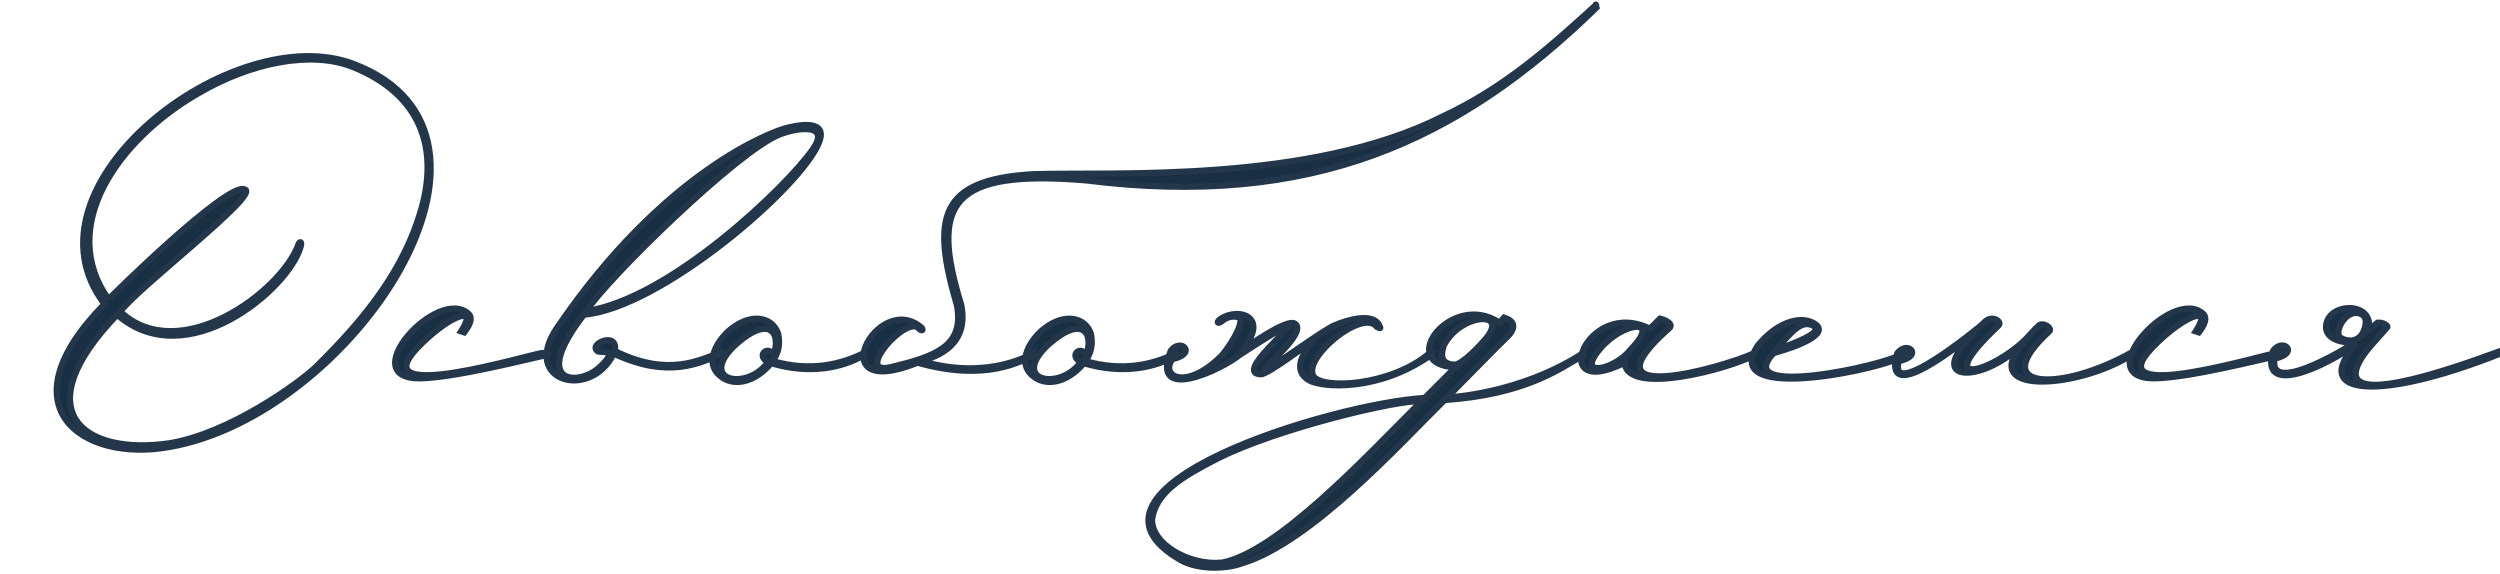 <?xml version="1.0" encoding="UTF-8"?> <svg xmlns="http://www.w3.org/2000/svg" width="396" height="91" viewBox="0 0 396 91" fill="none"><path d="M47.28 38.72C47.36 38.32 47.92 38.08 47.6 39.12C45.68 45.84 29.52 59.44 18.56 49.84C3.84 65.12 13.12 72.16 26.72 70.24C36.32 68.72 47.52 60.56 50 58.16C58 50.32 64 42.64 66.72 33.2C69.44 23.76 66.96 15.12 56 10.64C49.28 7.92 39.68 9.92 31.36 14.8C18.64 22.16 8.96 35.92 17.2 47.44C17.12 47.36 36 28.8 38.72 30C41.52 30.56 21.84 45.52 19.04 49.36C28.4 58.16 44.56 46.24 47.28 38.72ZM56.08 10.16C85.52 21.44 55.68 65.84 26.8 70.8C13.12 73.28 0.4 64.56 16.56 48.16C2.24 29.44 36.96 2.8 56.08 10.16ZM73.531 52.64L73.051 52.48C76.091 47.76 70.491 50.48 66.091 55.12C57.371 64.32 84.331 56 85.931 55.92C87.211 55.84 87.051 56 86.171 56.32C83.851 56.8 72.091 59.84 66.491 59.92C56.091 60 69.291 45.36 74.171 49.68C74.811 50.24 74.651 51.2 73.531 52.64ZM88.244 51.92C105.124 27.12 122.324 20.8 124.724 20.24C128.004 19.44 130.884 19.52 129.764 22.48C127.044 29.6 104.644 48.8 92.484 49.84C83.924 60.88 91.524 61.2 94.804 58.32C98.564 54.96 94.884 56 94.644 55.6C93.124 54.48 98.004 52.4 97.364 55.6C105.924 59.84 110.884 56.96 114.164 55.84V56.16C110.964 57.36 106.084 60.16 97.204 56C93.604 63.44 82.404 60.48 88.244 51.92ZM92.884 49.28C106.244 47.28 124.724 29.44 128.724 23.68C131.604 19.6 126.644 20.08 123.524 21.28C116.884 23.84 95.844 44.48 92.884 49.28ZM123.261 52.88C123.581 54.56 123.341 55.84 122.381 57.2C128.461 58.96 133.341 57.68 136.861 55.92V56.24C133.501 58.24 128.301 59.36 122.141 57.52C119.421 60.8 115.981 61.2 114.061 59.52C111.421 57.36 113.741 53.76 115.741 52.16C119.261 49.36 122.461 50.4 123.261 52.88ZM122.461 56.4C123.821 53.04 122.141 49.6 116.541 54.56C110.301 60.4 118.381 62 121.661 57.36C119.581 56.16 121.981 54.56 122.461 56.4ZM145.355 57.44C129.675 63.76 138.955 45.84 145.995 51.92C146.315 52.4 145.915 52.4 145.595 52.08C143.755 49.6 134.955 59.6 141.115 58.16C148.075 56.48 152.795 54.88 151.595 48.4C147.515 34.48 148.715 28.48 163.595 27.6C176.235 27.2 207.515 29.12 228.635 18.4C238.395 13.84 245.595 7.36 252.795 0.8C252.795 0.8 252.715 0.48 252.875 1.2C230.955 22.56 207.595 33.04 171.995 28.56C150.555 26.8 147.275 32.16 152.235 48.24C153.755 55.44 146.955 56.8 145.915 57.2C156.795 60.4 163.675 55.92 163.675 55.92V56.32C161.835 57.12 156.315 60.56 145.355 57.44ZM172.792 52.88C173.112 54.56 172.872 55.84 171.912 57.2C177.992 58.96 182.872 57.68 186.392 55.92V56.24C183.032 58.24 177.832 59.36 171.672 57.52C168.952 60.8 165.512 61.2 163.592 59.52C160.952 57.36 163.272 53.76 165.272 52.16C168.792 49.36 171.992 50.4 172.792 52.88ZM171.992 56.4C173.352 53.04 171.672 49.6 166.072 54.56C159.832 60.4 167.912 62 171.192 57.36C169.112 56.16 171.512 54.56 171.992 56.4ZM193.606 56.24C195.686 53.68 197.206 50.48 196.166 50.24C195.606 50.08 194.566 50 193.526 50.88C192.886 51.36 192.646 51.04 193.286 50.56C196.246 48.56 201.286 50.24 196.646 55.52C197.766 54.8 203.846 50.4 205.126 51.28C207.126 52.64 199.926 58.4 200.166 58.72C200.326 59.12 209.926 52 211.446 51.52C213.126 50.8 217.686 49.28 218.566 51.76C218.726 52.08 218.566 52 218.086 51.76C215.926 48.8 206.406 56.56 208.006 59.52C209.206 61.76 220.326 61.2 226.486 55.92C226.726 55.76 226.886 55.92 226.646 56.24C218.326 62.08 209.606 61.36 207.526 60.32C204.886 58.96 205.926 56.4 208.006 54C208.326 53.6 200.726 59.44 199.686 59.28C195.446 59.12 205.606 51.2 204.006 51.52C202.166 52.4 196.806 55.92 196.326 56.24C193.446 58.56 182.166 63.92 185.446 55.6C186.966 53.44 189.766 56 185.686 56.88C183.686 59.68 187.926 62 193.606 56.24ZM235.528 53.44C238.888 49.12 231.368 49.68 228.728 54.64C227.848 57.04 228.968 57.76 230.408 57.76C231.608 57.76 234.488 54.72 235.528 53.44ZM225.208 63.52C221.128 63.36 202.488 67.84 192.968 72.56C186.888 75.68 183.208 78 182.488 82.16C182.248 86.08 188.328 89.68 193.608 89.12C202.408 87.36 216.088 72.64 225.208 63.52ZM250.808 55.92V56.24C246.888 58.56 241.448 62.48 228.808 63.36C221.528 70.56 207.688 85.84 196.808 89.2C193.688 90.32 189.448 90.08 187.048 88.72C167.048 77.28 210.968 63.92 225.688 63.04L230.568 58.16C220.968 57.84 229.848 46 237.528 51.12L238.248 50.32C240.888 51.12 239.208 52.96 238.568 53.52C236.728 55.28 231.848 60.32 229.208 62.96C229.208 62.96 240.568 62.56 250.808 55.92ZM257.345 57.44C244.945 63.68 251.185 47.04 261.345 52.08L262.945 50.48C264.225 50.8 264.945 51.44 264.465 51.92C250.065 64.64 272.625 58.32 277.745 56V56.32C273.825 58.4 257.745 62.8 257.345 57.44ZM258.305 55.36C263.425 50.08 256.865 51.04 253.345 55.36C249.505 60 255.825 58.56 258.305 55.36ZM281.334 55.44C286.694 53.52 288.454 52.4 287.254 51.6C285.414 50.64 283.894 52.32 281.334 55.44ZM278.454 54.72C281.814 50.64 285.734 49.92 287.654 51.44C289.574 52.96 284.774 54.88 280.934 55.92C274.134 63.2 298.294 58 301.334 56.08C302.214 55.76 301.734 56.16 301.574 56.32C299.254 58.24 272.054 64.24 278.454 54.72ZM320.679 54.16C314.679 60.64 304.199 61.12 312.839 52.64C307.399 57.12 298.359 63.36 300.519 56C302.039 53.84 304.839 56.32 300.759 57.2C299.399 62.24 307.719 56.48 313.559 51.76L314.519 50.88C315.639 49.92 317.239 50.96 316.519 51.6C305.239 62.24 316.119 58.72 321.159 53.44C321.719 52.88 322.279 52.16 322.919 51.6C323.479 50.96 325.159 51.92 324.599 52.48C314.359 61.92 326.599 62.08 337.639 55.84V56.24C328.839 61.68 312.999 62.64 320.679 54.16ZM348.296 52.64L347.816 52.48C350.856 47.76 345.256 50.48 340.856 55.12C332.136 64.32 359.096 56 360.696 55.92C361.976 55.84 361.816 56 360.936 56.32C358.616 56.8 346.856 59.84 341.256 59.92C330.856 60 344.056 45.36 348.936 49.68C349.576 50.24 349.416 51.2 348.296 52.64ZM373.57 49.6C371.41 49.12 369.57 52.8 370.77 53.52C371.49 54 373.41 54.48 374.37 52.56C374.93 51.2 375.01 49.92 373.57 49.6ZM373.17 54.16C370.69 54.48 368.45 53.52 368.45 51.84C368.45 47.84 376.21 47.6 375.17 52.32L376.61 51.12C377.65 51.04 378.29 51.68 378.13 51.84C376.61 53.6 374.61 55.6 373.73 57.28C369.65 64.96 387.57 58.72 395.65 55.76V56.16C376.93 63.52 365.89 62.72 373.17 54.56C368.21 58.08 357.89 62.96 360.05 55.6C361.57 53.44 364.37 55.92 360.29 56.8C359.25 62.48 370.53 55.92 373.17 54.16Z" fill="#192F44"></path><path d="M47.28 38.72L47.75 38.89L47.763 38.855L47.77 38.818L47.28 38.72ZM47.6 39.12L47.122 38.973L47.119 38.983L47.6 39.12ZM18.56 49.84L18.889 49.464L18.531 49.15L18.2 49.493L18.56 49.84ZM26.72 70.24L26.79 70.735L26.798 70.734L26.72 70.24ZM50 58.16L50.348 58.519L50.35 58.517L50 58.16ZM66.72 33.2L67.201 33.338L67.201 33.338L66.72 33.2ZM56 10.64L56.189 10.177L56.188 10.177L56 10.64ZM31.36 14.8L31.61 15.233L31.613 15.231L31.36 14.8ZM17.2 47.44L16.846 47.794L17.607 47.149L17.2 47.44ZM38.72 30L38.518 30.457L38.568 30.48L38.622 30.49L38.72 30ZM19.04 49.36L18.636 49.065L18.376 49.422L18.698 49.724L19.04 49.36ZM56.08 10.16L55.9 10.627L55.901 10.627L56.08 10.16ZM26.8 70.8L26.715 70.307L26.711 70.308L26.8 70.8ZM16.56 48.16L16.916 48.511L17.221 48.201L16.957 47.856L16.56 48.16ZM47.77 38.818C47.77 38.818 47.77 38.817 47.771 38.816C47.772 38.814 47.772 38.813 47.773 38.811C47.775 38.807 47.776 38.806 47.773 38.81C47.771 38.812 47.756 38.828 47.722 38.845C47.69 38.861 47.61 38.892 47.501 38.872C47.375 38.849 47.285 38.773 47.237 38.696C47.197 38.633 47.197 38.588 47.198 38.6C47.2 38.625 47.195 38.735 47.122 38.973L48.078 39.267C48.165 38.985 48.211 38.735 48.195 38.525C48.181 38.342 48.085 37.962 47.679 37.888C47.367 37.831 47.138 38.026 47.044 38.125C46.924 38.253 46.829 38.427 46.79 38.622L47.77 38.818ZM47.119 38.983C46.671 40.552 45.362 42.592 43.43 44.637C41.508 46.671 39.008 48.667 36.233 50.16C30.672 53.152 24.145 54.067 18.889 49.464L18.231 50.216C23.936 55.213 30.968 54.128 36.707 51.04C39.582 49.493 42.167 47.429 44.157 45.323C46.138 43.228 47.569 41.048 48.081 39.257L47.119 38.983ZM18.2 49.493C14.494 53.34 12.262 56.704 11.241 59.576C10.217 62.459 10.405 64.881 11.598 66.758C12.781 68.62 14.893 69.85 17.518 70.497C20.148 71.145 23.345 71.221 26.79 70.735L26.65 69.745C23.295 70.219 20.232 70.135 17.757 69.526C15.277 68.915 13.439 67.79 12.442 66.222C11.455 64.669 11.233 62.586 12.184 59.911C13.138 57.226 15.266 53.98 18.92 50.187L18.2 49.493ZM26.798 70.734C31.689 69.959 36.953 67.503 41.283 64.961C45.614 62.419 49.07 59.756 50.348 58.519L49.652 57.801C48.45 58.964 45.066 61.581 40.777 64.099C36.487 66.617 31.351 69.001 26.642 69.746L26.798 70.734ZM50.35 58.517C58.373 50.655 64.445 42.902 67.201 33.338L66.24 33.062C63.555 42.378 57.627 49.985 49.65 57.803L50.35 58.517ZM67.201 33.338C68.582 28.545 68.658 23.901 66.951 19.865C65.239 15.82 61.766 12.457 56.189 10.177L55.811 11.103C61.194 13.303 64.441 16.5 66.029 20.255C67.622 24.019 67.578 28.415 66.24 33.062L67.201 33.338ZM56.188 10.177C49.259 7.372 39.486 9.454 31.107 14.369L31.613 15.231C39.873 10.386 49.301 8.468 55.812 11.104L56.188 10.177ZM31.11 14.367C24.69 18.081 19.01 23.425 15.975 29.331C12.931 35.258 12.54 41.785 16.793 47.731L17.607 47.149C13.62 41.575 13.95 35.462 16.865 29.788C19.79 24.095 25.31 18.878 31.61 15.233L31.11 14.367ZM17.554 47.086C17.621 47.17 17.69 47.342 17.699 47.419C17.699 47.47 17.687 47.552 17.679 47.583C17.662 47.638 17.639 47.677 17.633 47.687C17.624 47.703 17.616 47.714 17.613 47.718C17.609 47.724 17.606 47.728 17.605 47.73C17.602 47.734 17.605 47.729 17.62 47.713C17.647 47.682 17.693 47.633 17.759 47.564C17.89 47.428 18.087 47.228 18.343 46.972C18.855 46.462 19.594 45.737 20.493 44.873C22.291 43.144 24.724 40.858 27.243 38.613C29.764 36.367 32.362 34.169 34.494 32.611C35.562 31.831 36.496 31.222 37.237 30.848C37.608 30.66 37.912 30.54 38.148 30.483C38.396 30.423 38.498 30.448 38.518 30.457L38.922 29.543C38.602 29.401 38.238 29.432 37.911 29.511C37.571 29.594 37.191 29.75 36.785 29.955C35.973 30.366 34.987 31.012 33.904 31.804C31.733 33.391 29.106 35.614 26.577 37.867C24.046 40.122 21.604 42.416 19.8 44.152C18.897 45.02 18.154 45.749 17.637 46.264C17.379 46.522 17.176 46.728 17.038 46.871C16.97 46.943 16.914 47.002 16.874 47.046C16.856 47.067 16.834 47.092 16.815 47.116C16.808 47.125 16.789 47.15 16.77 47.182C16.763 47.195 16.739 47.236 16.721 47.294C16.713 47.326 16.701 47.408 16.7 47.459C16.709 47.538 16.779 47.71 16.846 47.794L17.554 47.086ZM38.622 30.49C38.647 30.495 38.611 30.494 38.564 30.447C38.51 30.393 38.494 30.331 38.492 30.299C38.491 30.28 38.493 30.359 38.362 30.582C38.119 30.996 37.607 31.604 36.861 32.373C35.383 33.897 33.113 35.927 30.651 38.073C28.198 40.212 25.555 42.467 23.358 44.42C21.177 46.359 19.375 48.053 18.636 49.065L19.444 49.655C20.105 48.748 21.813 47.131 24.022 45.167C26.215 43.218 28.842 40.978 31.309 38.827C33.767 36.683 36.067 34.628 37.579 33.069C38.328 32.297 38.916 31.615 39.224 31.088C39.369 30.841 39.509 30.537 39.49 30.236C39.479 30.063 39.415 29.884 39.272 29.741C39.136 29.604 38.968 29.54 38.818 29.51L38.622 30.49ZM18.698 49.724C23.606 54.339 30.251 53.464 35.877 50.606C38.701 49.17 41.311 47.219 43.389 45.147C45.462 43.081 47.036 40.865 47.75 38.89L46.81 38.55C46.164 40.335 44.698 42.429 42.683 44.438C40.674 46.441 38.149 48.33 35.423 49.714C29.949 52.496 23.834 53.181 19.383 48.996L18.698 49.724ZM55.901 10.627C63.11 13.389 66.63 18.14 67.492 23.772C68.36 29.445 66.54 36.092 62.874 42.605C55.538 55.639 40.971 67.859 26.715 70.307L26.885 71.293C41.509 68.781 56.302 56.321 63.746 43.095C67.47 36.478 69.395 29.6 68.481 23.621C67.559 17.6 63.77 12.571 56.259 9.693L55.901 10.627ZM26.711 70.308C23.352 70.917 20.064 70.835 17.279 70.13C14.489 69.424 12.239 68.103 10.893 66.265C9.56 64.443 9.07 62.056 9.9 59.1C10.735 56.127 12.909 52.578 16.916 48.511L16.204 47.809C12.131 51.942 9.835 55.633 8.937 58.83C8.035 62.044 8.55 64.757 10.087 66.855C11.611 68.937 14.096 70.356 17.034 71.1C19.976 71.844 23.409 71.923 26.889 71.292L26.711 70.308ZM16.957 47.856C13.487 43.319 12.985 38.316 14.483 33.437C15.988 28.537 19.515 23.757 24.108 19.757C28.699 15.76 34.322 12.571 39.972 10.838C45.626 9.103 51.259 8.84 55.9 10.627L56.26 9.693C51.341 7.8 45.464 8.107 39.678 9.882C33.888 11.659 28.141 14.92 23.452 19.003C18.765 23.083 15.102 28.013 13.527 33.143C11.945 38.294 12.473 43.641 16.163 48.464L16.957 47.856ZM73.531 52.64L73.373 53.114L73.708 53.226L73.925 52.947L73.531 52.64ZM73.051 52.48L72.63 52.209L72.282 52.751L72.892 52.954L73.051 52.48ZM66.091 55.12L65.728 54.776L65.728 54.776L66.091 55.12ZM85.931 55.92L85.956 56.419L85.962 56.419L85.931 55.92ZM86.171 56.32L86.272 56.81L86.307 56.802L86.341 56.79L86.171 56.32ZM66.491 59.92L66.495 60.42L66.498 60.42L66.491 59.92ZM74.171 49.68L73.839 50.054L73.841 50.056L74.171 49.68ZM73.689 52.166L73.209 52.006L72.892 52.954L73.373 53.114L73.689 52.166ZM73.471 52.751C73.861 52.145 74.129 51.634 74.277 51.214C74.415 50.82 74.49 50.387 74.313 50.027C74.102 49.602 73.67 49.504 73.324 49.518C72.978 49.532 72.578 49.654 72.164 49.83C70.508 50.537 67.953 52.43 65.728 54.776L66.453 55.464C68.628 53.17 71.074 51.383 72.557 50.75C72.928 50.591 73.197 50.524 73.365 50.517C73.533 50.51 73.46 50.559 73.416 50.47C73.405 50.447 73.453 50.539 73.333 50.882C73.222 51.198 73.001 51.635 72.63 52.209L73.471 52.751ZM65.728 54.776C64.631 55.934 63.997 56.908 63.879 57.728C63.816 58.163 63.897 58.567 64.139 58.907C64.372 59.234 64.72 59.455 65.107 59.604C65.868 59.898 66.935 59.977 68.131 59.937C69.342 59.896 70.747 59.73 72.22 59.494C75.167 59.02 78.431 58.256 81.049 57.608C82.35 57.286 83.521 56.985 84.382 56.771C84.818 56.663 85.18 56.575 85.457 56.513C85.751 56.448 85.906 56.422 85.956 56.419L85.906 55.421C85.755 55.428 85.512 55.477 85.24 55.537C84.95 55.602 84.578 55.692 84.14 55.801C83.254 56.021 82.125 56.312 80.809 56.637C78.195 57.284 74.965 58.04 72.061 58.506C70.609 58.74 69.25 58.899 68.097 58.938C66.929 58.977 66.032 58.889 65.467 58.671C65.19 58.564 65.035 58.441 64.954 58.327C64.881 58.225 64.837 58.088 64.869 57.87C64.939 57.384 65.371 56.606 66.454 55.464L65.728 54.776ZM85.962 56.419C86.278 56.399 86.483 56.396 86.603 56.403C86.668 56.407 86.678 56.412 86.66 56.407C86.652 56.404 86.605 56.391 86.55 56.351C86.49 56.307 86.389 56.208 86.366 56.041C86.343 55.881 86.406 55.765 86.439 55.717C86.472 55.669 86.504 55.644 86.509 55.639C86.52 55.63 86.512 55.639 86.463 55.663C86.37 55.709 86.217 55.771 86 55.85L86.341 56.79C86.564 56.709 86.761 56.631 86.906 56.559C86.975 56.525 87.058 56.48 87.129 56.424C87.164 56.396 87.218 56.349 87.265 56.28C87.312 56.212 87.381 56.077 87.356 55.899C87.329 55.715 87.217 55.599 87.138 55.542C87.063 55.487 86.988 55.461 86.942 55.447C86.849 55.42 86.748 55.41 86.661 55.405C86.478 55.394 86.223 55.401 85.899 55.421L85.962 56.419ZM86.069 55.83C85.481 55.952 84.299 56.235 82.791 56.587C81.276 56.94 79.417 57.367 77.457 57.781C73.522 58.612 69.228 59.381 66.484 59.42L66.498 60.42C69.353 60.379 73.739 59.588 77.664 58.759C79.634 58.343 81.501 57.915 83.018 57.561C84.542 57.205 85.7 56.928 86.272 56.81L86.069 55.83ZM66.487 59.42C65.235 59.43 64.41 59.215 63.896 58.9C63.406 58.599 63.171 58.188 63.114 57.689C63.053 57.165 63.188 56.514 63.519 55.782C63.848 55.055 64.353 54.283 64.984 53.531C66.248 52.025 67.971 50.655 69.648 49.928C71.345 49.192 72.839 49.169 73.839 50.054L74.502 49.306C73.063 48.031 71.076 48.218 69.251 49.01C67.406 49.81 65.563 51.285 64.218 52.889C63.543 53.692 62.982 54.541 62.608 55.37C62.236 56.194 62.032 57.034 62.12 57.803C62.212 58.598 62.613 59.285 63.373 59.752C64.109 60.205 65.147 60.43 66.495 60.42L66.487 59.42ZM73.841 50.056C74.007 50.202 74.09 50.39 74.021 50.73C73.944 51.108 73.679 51.635 73.136 52.333L73.925 52.947C74.502 52.205 74.878 51.532 75.001 50.93C75.131 50.29 74.974 49.718 74.5 49.304L73.841 50.056ZM88.244 51.92L88.657 52.202L88.658 52.201L88.244 51.92ZM124.724 20.24L124.838 20.727L124.843 20.726L124.724 20.24ZM129.764 22.48L130.231 22.658L130.232 22.657L129.764 22.48ZM92.484 49.84L92.442 49.342L92.224 49.361L92.089 49.534L92.484 49.84ZM94.804 58.32L95.134 58.696L95.138 58.693L94.804 58.32ZM94.644 55.6L95.073 55.343L95.022 55.257L94.941 55.197L94.644 55.6ZM97.364 55.6L96.874 55.502L96.799 55.878L97.142 56.048L97.364 55.6ZM114.164 55.84H114.664V55.141L114.003 55.367L114.164 55.84ZM114.164 56.16L114.34 56.628L114.664 56.507V56.16H114.164ZM97.204 56L97.416 55.547L96.969 55.338L96.754 55.782L97.204 56ZM92.884 49.28L92.459 49.018L91.894 49.934L92.958 49.775L92.884 49.28ZM128.724 23.68L128.316 23.392L128.314 23.395L128.724 23.68ZM123.524 21.28L123.345 20.813L123.345 20.814L123.524 21.28ZM88.658 52.201C105.473 27.496 122.57 21.256 124.838 20.727L124.611 19.753C122.078 20.344 104.776 26.744 87.831 51.639L88.658 52.201ZM124.843 20.726C125.647 20.53 126.415 20.39 127.094 20.335C127.78 20.278 128.343 20.309 128.754 20.43C129.156 20.548 129.357 20.731 129.446 20.954C129.543 21.198 129.557 21.616 129.297 22.303L130.232 22.657C130.532 21.864 130.605 21.162 130.375 20.584C130.136 19.984 129.623 19.642 129.035 19.47C128.456 19.3 127.753 19.277 127.012 19.338C126.264 19.399 125.442 19.55 124.606 19.754L124.843 20.726ZM129.297 22.302C128.656 23.981 126.809 26.454 124.139 29.268C121.486 32.066 118.07 35.149 114.357 38.046C110.643 40.943 106.643 43.646 102.821 45.687C98.99 47.733 95.381 49.09 92.442 49.342L92.527 50.338C95.667 50.07 99.418 48.638 103.292 46.569C107.176 44.494 111.225 41.757 114.972 38.834C118.719 35.911 122.173 32.794 124.865 29.957C127.54 27.136 129.513 24.539 130.231 22.658L129.297 22.302ZM92.089 49.534C89.933 52.314 88.759 54.463 88.294 56.09C87.828 57.716 88.046 58.941 88.873 59.674C89.663 60.375 90.846 60.468 91.95 60.253C93.074 60.034 94.246 59.476 95.134 58.696L94.475 57.944C93.723 58.604 92.715 59.086 91.759 59.272C90.783 59.462 89.986 59.325 89.536 58.926C89.123 58.559 88.84 57.814 89.255 56.365C89.669 54.917 90.755 52.886 92.879 50.146L92.089 49.534ZM95.138 58.693C96.079 57.852 96.624 57.229 96.852 56.747C96.968 56.501 97.037 56.215 96.944 55.932C96.847 55.638 96.618 55.477 96.425 55.392C96.235 55.309 96.025 55.273 95.846 55.253C95.663 55.233 95.473 55.227 95.317 55.222C95.148 55.216 95.029 55.211 94.944 55.199C94.902 55.193 94.895 55.188 94.907 55.193C94.912 55.195 95.005 55.229 95.073 55.343L94.216 55.857C94.314 56.021 94.464 56.094 94.547 56.126C94.637 56.161 94.73 56.178 94.805 56.189C94.953 56.21 95.131 56.216 95.282 56.221C95.446 56.227 95.598 56.232 95.737 56.248C95.882 56.263 95.973 56.286 96.024 56.308C96.07 56.328 96.019 56.319 95.994 56.245C95.974 56.182 96.011 56.186 95.947 56.32C95.815 56.601 95.41 57.108 94.471 57.947L95.138 58.693ZM94.941 55.197C94.834 55.119 94.847 55.083 94.849 55.105C94.85 55.114 94.843 55.074 94.914 54.983C95.061 54.792 95.4 54.574 95.806 54.462C96.221 54.349 96.545 54.389 96.711 54.504C96.824 54.582 97.014 54.803 96.874 55.502L97.855 55.698C98.035 54.797 97.855 54.078 97.28 53.681C96.759 53.321 96.078 53.351 95.542 53.498C94.999 53.647 94.442 53.958 94.123 54.372C93.959 54.583 93.826 54.865 93.853 55.189C93.881 55.527 94.075 55.801 94.348 56.002L94.941 55.197ZM97.142 56.048C101.505 58.209 104.982 58.569 107.805 58.226C110.594 57.888 112.751 56.851 114.326 56.313L114.003 55.367C112.298 55.949 110.335 56.912 107.684 57.234C105.066 57.551 101.784 57.231 97.586 55.152L97.142 56.048ZM113.664 55.84V56.16H114.664V55.84H113.664ZM113.989 55.692C112.34 56.31 110.406 57.273 107.754 57.594C105.126 57.911 101.78 57.591 97.416 55.547L96.992 56.453C101.509 58.569 105.043 58.929 107.874 58.586C110.682 58.247 112.788 57.21 114.34 56.628L113.989 55.692ZM96.754 55.782C95.058 59.287 91.615 60.279 89.349 59.488C88.228 59.096 87.408 58.28 87.164 57.113C86.917 55.929 87.241 54.278 88.657 52.202L87.831 51.638C86.328 53.842 85.862 55.771 86.185 57.317C86.511 58.88 87.621 59.944 89.019 60.432C91.793 61.401 95.751 60.153 97.654 56.218L96.754 55.782ZM92.958 49.775C99.779 48.753 107.829 43.717 114.627 38.281C121.436 32.835 127.097 26.901 129.135 23.965L128.314 23.395C126.352 26.22 120.773 32.085 114.002 37.499C107.22 42.923 99.349 47.807 92.81 48.785L92.958 49.775ZM129.133 23.968C129.865 22.931 130.21 22.041 130.055 21.311C129.883 20.505 129.177 20.143 128.467 20.009C127.747 19.873 126.856 19.928 125.972 20.082C125.08 20.238 124.153 20.502 123.345 20.813L123.704 21.747C124.455 21.458 125.319 21.212 126.144 21.067C126.978 20.922 127.732 20.887 128.282 20.991C128.842 21.097 129.031 21.305 129.077 21.519C129.138 21.809 129.024 22.389 128.316 23.392L129.133 23.968ZM123.345 20.814C121.602 21.485 118.986 23.304 116.039 25.67C113.073 28.051 109.718 31.03 106.482 34.076C103.245 37.122 100.123 40.239 97.623 42.897C95.135 45.542 93.23 47.768 92.459 49.018L93.31 49.542C94.019 48.392 95.854 46.238 98.351 43.583C100.836 40.941 103.943 37.838 107.167 34.804C110.391 31.77 113.726 28.809 116.665 26.45C119.622 24.076 122.126 22.355 123.704 21.747L123.345 20.814ZM123.261 52.88L123.752 52.786L123.746 52.756L123.736 52.727L123.261 52.88ZM122.381 57.2L121.972 56.912L121.567 57.485L122.242 57.68L122.381 57.2ZM136.861 55.92H137.361V55.111L136.637 55.473L136.861 55.92ZM136.861 56.24L137.116 56.67L137.361 56.524V56.24H136.861ZM122.141 57.52L122.284 57.041L121.967 56.946L121.756 57.201L122.141 57.52ZM114.061 59.52L114.39 59.144L114.384 59.138L114.377 59.133L114.061 59.52ZM115.741 52.16L115.429 51.769L115.428 51.77L115.741 52.16ZM122.461 56.4L121.977 56.526L122.358 57.987L122.924 56.588L122.461 56.4ZM116.541 54.56L116.209 54.186L116.199 54.195L116.541 54.56ZM121.661 57.36L122.069 57.649L122.385 57.201L121.91 56.927L121.661 57.36ZM122.769 52.974C122.921 53.768 122.935 54.44 122.81 55.062C122.686 55.682 122.419 56.278 121.972 56.912L122.789 57.488C123.302 56.762 123.635 56.038 123.791 55.258C123.947 54.48 123.921 53.672 123.752 52.786L122.769 52.974ZM122.242 57.68C128.469 59.483 133.479 58.17 137.084 56.367L136.637 55.473C133.202 57.19 128.452 58.437 122.52 56.72L122.242 57.68ZM136.361 55.92V56.24H137.361V55.92H136.361ZM136.605 55.81C133.367 57.737 128.312 58.842 122.284 57.041L121.998 57.999C128.289 59.878 133.634 58.742 137.116 56.67L136.605 55.81ZM121.756 57.201C119.134 60.362 116.014 60.565 114.39 59.144L113.731 59.896C115.948 61.836 119.707 61.238 122.526 57.839L121.756 57.201ZM114.377 59.133C113.805 58.664 113.52 58.138 113.42 57.593C113.318 57.039 113.401 56.429 113.63 55.801C114.092 54.537 115.107 53.308 116.053 52.55L115.428 51.77C114.375 52.612 113.229 53.983 112.691 55.459C112.42 56.201 112.293 56.996 112.436 57.774C112.581 58.562 112.997 59.295 113.744 59.907L114.377 59.133ZM116.052 52.551C117.734 51.213 119.275 50.842 120.44 51.033C121.595 51.223 122.442 51.972 122.785 53.033L123.736 52.727C123.279 51.308 122.127 50.297 120.602 50.047C119.086 49.798 117.267 50.307 115.429 51.769L116.052 52.551ZM122.924 56.588C123.287 55.692 123.456 54.77 123.395 53.96C123.335 53.157 123.039 52.397 122.396 51.949C121.743 51.496 120.866 51.457 119.855 51.81C118.845 52.163 117.634 52.924 116.209 54.186L116.872 54.934C118.248 53.716 119.346 53.047 120.184 52.755C121.02 52.463 121.529 52.564 121.825 52.771C122.132 52.983 122.351 53.403 122.398 54.035C122.445 54.66 122.315 55.428 121.997 56.212L122.924 56.588ZM116.199 54.195C114.613 55.679 113.832 56.985 113.748 58.076C113.705 58.638 113.85 59.137 114.156 59.539C114.457 59.934 114.889 60.203 115.373 60.364C116.332 60.684 117.574 60.61 118.772 60.171C119.979 59.728 121.185 58.899 122.069 57.649L121.252 57.071C120.496 58.141 119.462 58.852 118.427 59.232C117.382 59.615 116.379 59.646 115.689 59.416C115.347 59.302 115.103 59.132 114.951 58.933C114.805 58.74 114.72 58.488 114.745 58.152C114.799 57.445 115.348 56.361 116.882 54.925L116.199 54.195ZM121.91 56.927C121.458 56.666 121.35 56.441 121.33 56.344C121.313 56.261 121.341 56.188 121.413 56.13C121.493 56.067 121.595 56.049 121.677 56.078C121.742 56.1 121.888 56.185 121.977 56.526L122.944 56.274C122.793 55.695 122.46 55.29 122.004 55.133C121.566 54.981 121.108 55.093 120.788 55.35C120.461 55.612 120.248 56.049 120.351 56.546C120.451 57.029 120.823 57.454 121.411 57.793L121.91 56.927ZM145.355 57.44L145.492 56.959L145.327 56.912L145.168 56.976L145.355 57.44ZM145.995 51.92L146.411 51.643L146.373 51.586L146.322 51.542L145.995 51.92ZM145.595 52.08L145.193 52.378L145.215 52.407L145.241 52.434L145.595 52.08ZM141.115 58.16L141.229 58.647L141.232 58.646L141.115 58.16ZM151.595 48.4L152.087 48.309L152.082 48.284L152.075 48.259L151.595 48.4ZM163.595 27.6L163.579 27.1L163.565 27.101L163.595 27.6ZM228.635 18.4L228.423 17.947L228.416 17.951L228.409 17.954L228.635 18.4ZM252.795 0.8L253.132 1.17L253.353 0.968L253.28 0.679L252.795 0.8ZM252.875 1.2L253.224 1.558L253.424 1.364L253.363 1.092L252.875 1.2ZM171.995 28.56L172.057 28.064L172.047 28.063L172.036 28.062L171.995 28.56ZM152.235 48.24L152.724 48.137L152.72 48.114L152.713 48.093L152.235 48.24ZM145.915 57.2L145.736 56.733L144.358 57.263L145.774 57.68L145.915 57.2ZM163.675 55.92H164.175V54.998L163.402 55.501L163.675 55.92ZM163.675 56.32L163.874 56.779L164.175 56.648V56.32H163.675ZM145.168 56.976C143.234 57.756 141.712 58.15 140.541 58.271C139.365 58.391 138.586 58.232 138.097 57.954C137.628 57.688 137.382 57.288 137.305 56.791C137.225 56.276 137.329 55.642 137.615 54.965C138.19 53.607 139.433 52.233 140.925 51.562C142.384 50.906 144.072 50.92 145.668 52.298L146.322 51.542C144.398 49.88 142.286 49.854 140.515 50.65C138.777 51.432 137.36 53.003 136.695 54.575C136.361 55.363 136.2 56.19 136.316 56.944C136.436 57.717 136.847 58.394 137.603 58.823C138.339 59.242 139.353 59.398 140.643 59.265C141.938 59.132 143.556 58.704 145.542 57.904L145.168 56.976ZM145.579 52.197C145.607 52.239 145.618 52.263 145.622 52.272C145.627 52.283 145.615 52.26 145.613 52.212C145.611 52.161 145.621 52.062 145.694 51.965C145.77 51.865 145.869 51.823 145.937 51.81C145.999 51.797 146.041 51.806 146.052 51.808C146.065 51.811 146.066 51.813 146.055 51.807C146.034 51.797 145.994 51.772 145.949 51.726L145.241 52.434C145.356 52.548 145.486 52.643 145.62 52.708C145.735 52.763 145.925 52.832 146.133 52.79C146.251 52.767 146.39 52.703 146.493 52.567C146.593 52.434 146.617 52.286 146.612 52.172C146.604 51.969 146.505 51.783 146.411 51.643L145.579 52.197ZM145.997 51.782C145.639 51.3 145.112 51.146 144.581 51.19C144.071 51.232 143.526 51.453 143.004 51.752C141.951 52.356 140.827 53.373 139.969 54.412C139.539 54.933 139.165 55.473 138.897 55.983C138.636 56.482 138.449 57.005 138.458 57.478C138.462 57.723 138.519 57.974 138.666 58.196C138.814 58.421 139.029 58.581 139.286 58.678C139.774 58.863 140.432 58.833 141.229 58.647L141.001 57.673C140.258 57.847 139.843 57.82 139.641 57.743C139.552 57.709 139.518 57.672 139.501 57.647C139.482 57.617 139.459 57.563 139.457 57.46C139.453 57.237 139.55 56.893 139.783 56.447C140.01 56.014 140.341 55.532 140.741 55.048C141.543 54.077 142.579 53.149 143.501 52.62C143.966 52.353 144.363 52.211 144.663 52.187C144.94 52.164 145.091 52.24 145.193 52.378L145.997 51.782ZM141.232 58.646C144.691 57.811 147.718 56.973 149.714 55.48C150.729 54.722 151.493 53.785 151.914 52.588C152.333 51.397 152.398 49.989 152.087 48.309L151.103 48.491C151.392 50.051 151.317 51.273 150.971 52.257C150.627 53.235 150.001 54.018 149.116 54.679C147.312 56.027 144.499 56.829 140.998 57.674L141.232 58.646ZM152.075 48.259C151.058 44.79 150.379 41.842 150.154 39.356C149.93 36.87 150.165 34.891 150.934 33.331C152.451 30.25 156.198 28.538 163.625 28.099L163.565 27.101C156.112 27.542 151.819 29.27 150.036 32.889C149.155 34.679 148.925 36.865 149.158 39.446C149.391 42.029 150.092 45.05 151.115 48.541L152.075 48.259ZM163.611 28.1C169.878 27.901 180.926 28.279 192.973 27.369C205.034 26.457 218.213 24.251 228.861 18.846L228.409 17.954C217.937 23.269 204.916 25.463 192.897 26.371C180.864 27.281 169.952 26.899 163.579 27.1L163.611 28.1ZM228.847 18.853C238.684 14.257 245.935 7.727 253.132 1.17L252.458 0.43C245.255 6.993 238.106 13.423 228.423 17.947L228.847 18.853ZM252.795 0.8C253.28 0.679 253.28 0.679 253.28 0.679C253.28 0.679 253.28 0.679 253.28 0.679C253.28 0.679 253.28 0.679 253.28 0.679C253.28 0.678 253.28 0.678 253.28 0.678C253.28 0.678 253.28 0.678 253.28 0.677C253.28 0.677 253.279 0.676 253.279 0.674C253.278 0.672 253.277 0.668 253.276 0.664C253.274 0.656 253.271 0.644 253.268 0.632C253.266 0.623 253.261 0.606 253.256 0.59C253.256 0.59 253.247 0.56 253.233 0.527C253.229 0.518 253.217 0.493 253.198 0.462C253.189 0.448 253.169 0.418 253.137 0.384C253.115 0.361 253.035 0.279 252.896 0.244C252.817 0.224 252.722 0.221 252.622 0.253C252.525 0.284 252.455 0.339 252.408 0.39C252.326 0.479 252.299 0.573 252.292 0.6C252.274 0.667 252.275 0.722 252.275 0.73C252.275 0.762 252.278 0.788 252.279 0.793C252.28 0.803 252.281 0.812 252.282 0.817C252.284 0.829 252.286 0.84 252.288 0.851C252.292 0.872 252.298 0.9 252.306 0.937C252.321 1.011 252.347 1.128 252.387 1.308L253.363 1.092C253.323 0.912 253.299 0.799 253.284 0.731C253.277 0.696 253.273 0.675 253.271 0.663C253.269 0.657 253.269 0.657 253.27 0.659C253.27 0.661 253.271 0.666 253.272 0.673C253.272 0.675 253.275 0.699 253.275 0.73C253.275 0.737 253.276 0.792 253.258 0.858C253.251 0.886 253.225 0.979 253.142 1.068C253.096 1.119 253.025 1.174 252.928 1.205C252.829 1.237 252.733 1.234 252.654 1.214C252.516 1.18 252.435 1.097 252.413 1.074C252.382 1.041 252.362 1.011 252.353 0.996C252.334 0.966 252.323 0.941 252.319 0.933C252.31 0.914 252.305 0.898 252.304 0.895C252.302 0.889 252.301 0.885 252.3 0.884C252.299 0.88 252.3 0.881 252.302 0.89C252.304 0.897 252.306 0.905 252.307 0.911C252.308 0.914 252.309 0.917 252.309 0.919C252.31 0.92 252.31 0.92 252.31 0.921C252.31 0.921 252.31 0.921 252.31 0.921C252.31 0.921 252.31 0.921 252.31 0.921C252.31 0.921 252.31 0.921 252.31 0.921C252.31 0.921 252.31 0.921 252.31 0.921C252.31 0.921 252.31 0.921 252.795 0.8ZM252.526 0.842C241.601 11.488 230.339 19.401 217.394 24.1C204.452 28.798 189.793 30.296 172.057 28.064L171.933 29.056C189.797 31.304 204.618 29.802 217.736 25.04C230.851 20.279 242.229 12.272 253.224 1.558L252.526 0.842ZM172.036 28.062C166.661 27.62 162.39 27.622 159.088 28.137C155.788 28.652 153.395 29.689 151.847 31.371C150.291 33.063 149.659 35.329 149.715 38.144C149.772 40.95 150.513 44.354 151.757 48.387L152.713 48.093C151.477 44.086 150.768 40.789 150.715 38.124C150.661 35.466 151.259 33.487 152.583 32.049C153.915 30.601 156.052 29.623 159.242 29.125C162.43 28.628 166.609 28.62 171.954 29.058L172.036 28.062ZM151.746 48.343C152.109 50.064 151.969 51.399 151.568 52.442C151.167 53.487 150.491 54.275 149.726 54.877C148.165 56.105 146.344 56.499 145.736 56.733L146.094 57.667C146.526 57.501 148.625 57.015 150.344 55.663C151.219 54.975 152.023 54.048 152.502 52.8C152.981 51.551 153.121 50.016 152.724 48.137L151.746 48.343ZM145.774 57.68C151.306 59.307 155.835 58.984 158.989 58.247C160.565 57.879 161.796 57.407 162.637 57.025C163.057 56.834 163.381 56.666 163.601 56.543C163.711 56.482 163.795 56.433 163.854 56.398C163.883 56.38 163.905 56.366 163.921 56.356C163.929 56.351 163.935 56.347 163.939 56.344C163.942 56.343 163.943 56.342 163.945 56.341C163.946 56.34 163.946 56.34 163.947 56.34C163.947 56.34 163.947 56.339 163.947 56.339C163.948 56.339 163.948 56.339 163.675 55.92C163.402 55.501 163.402 55.501 163.403 55.501C163.403 55.501 163.403 55.501 163.403 55.501C163.403 55.501 163.403 55.501 163.403 55.501C163.402 55.501 163.402 55.501 163.401 55.502C163.398 55.503 163.395 55.506 163.389 55.509C163.378 55.516 163.361 55.527 163.337 55.541C163.289 55.571 163.215 55.614 163.115 55.669C162.917 55.779 162.618 55.936 162.223 56.115C161.434 56.473 160.265 56.922 158.761 57.273C155.755 57.976 151.404 58.293 146.056 56.72L145.774 57.68ZM163.175 55.92V56.32H164.175V55.92H163.175ZM163.476 55.861C162.514 56.279 160.75 57.303 157.841 57.859C154.941 58.413 150.9 58.499 145.492 56.959L145.218 57.921C150.77 59.501 154.969 59.426 158.029 58.841C161.08 58.258 162.996 57.161 163.874 56.779L163.476 55.861ZM172.792 52.88L173.283 52.786L173.277 52.756L173.268 52.727L172.792 52.88ZM171.912 57.2L171.503 56.912L171.099 57.485L171.773 57.68L171.912 57.2ZM186.392 55.92H186.892V55.111L186.168 55.473L186.392 55.92ZM186.392 56.24L186.648 56.67L186.892 56.524V56.24H186.392ZM171.672 57.52L171.815 57.041L171.498 56.946L171.287 57.201L171.672 57.52ZM163.592 59.52L163.921 59.144L163.915 59.138L163.908 59.133L163.592 59.52ZM165.272 52.16L164.961 51.769L164.96 51.77L165.272 52.16ZM171.992 56.4L171.508 56.526L171.889 57.987L172.455 56.588L171.992 56.4ZM166.072 54.56L165.74 54.186L165.73 54.195L166.072 54.56ZM171.192 57.36L171.6 57.649L171.917 57.201L171.442 56.927L171.192 57.36ZM172.301 52.974C172.452 53.768 172.466 54.44 172.342 55.062C172.218 55.682 171.951 56.278 171.503 56.912L172.32 57.488C172.833 56.762 173.166 56.038 173.322 55.258C173.478 54.48 173.452 53.672 173.283 52.786L172.301 52.974ZM171.773 57.68C178 59.483 183.01 58.17 186.615 56.367L186.168 55.473C182.733 57.19 177.984 58.437 172.051 56.72L171.773 57.68ZM185.892 55.92V56.24H186.892V55.92H185.892ZM186.136 55.81C182.898 57.737 177.843 58.842 171.815 57.041L171.529 57.999C177.82 59.878 183.165 58.742 186.648 56.67L186.136 55.81ZM171.287 57.201C168.666 60.362 165.545 60.565 163.921 59.144L163.263 59.896C165.479 61.836 169.238 61.238 172.057 57.839L171.287 57.201ZM163.908 59.133C163.336 58.664 163.051 58.138 162.951 57.593C162.849 57.039 162.933 56.429 163.162 55.801C163.623 54.537 164.638 53.308 165.584 52.55L164.96 51.77C163.906 52.612 162.761 53.983 162.222 55.459C161.951 56.201 161.825 56.996 161.968 57.774C162.113 58.562 162.528 59.295 163.275 59.907L163.908 59.133ZM165.583 52.551C167.265 51.213 168.807 50.842 169.971 51.033C171.126 51.223 171.974 51.972 172.316 53.033L173.268 52.727C172.81 51.308 171.658 50.297 170.133 50.047C168.617 49.798 166.798 50.307 164.961 51.769L165.583 52.551ZM172.455 56.588C172.818 55.692 172.987 54.77 172.927 53.96C172.867 53.157 172.571 52.397 171.927 51.949C171.274 51.496 170.398 51.457 169.386 51.81C168.376 52.163 167.165 52.924 165.74 54.186L166.403 54.934C167.779 53.716 168.878 53.047 169.715 52.755C170.551 52.463 171.06 52.564 171.357 52.771C171.663 52.983 171.882 53.403 171.93 54.035C171.976 54.66 171.846 55.428 171.528 56.212L172.455 56.588ZM165.73 54.195C164.144 55.679 163.363 56.985 163.28 58.076C163.237 58.638 163.381 59.137 163.687 59.539C163.988 59.934 164.42 60.203 164.904 60.364C165.863 60.684 167.105 60.61 168.303 60.171C169.51 59.728 170.716 58.899 171.6 57.649L170.784 57.071C170.028 58.141 168.994 58.852 167.958 59.232C166.914 59.615 165.911 59.646 165.22 59.416C164.879 59.302 164.634 59.132 164.483 58.933C164.336 58.74 164.251 58.488 164.277 58.152C164.331 57.445 164.88 56.361 166.414 54.925L165.73 54.195ZM171.442 56.927C170.989 56.666 170.882 56.441 170.862 56.344C170.844 56.261 170.872 56.188 170.944 56.13C171.024 56.067 171.127 56.049 171.208 56.078C171.273 56.1 171.419 56.185 171.508 56.526L172.476 56.274C172.325 55.695 171.991 55.29 171.535 55.133C171.097 54.981 170.64 55.093 170.32 55.35C169.992 55.612 169.779 56.049 169.882 56.546C169.982 57.029 170.355 57.454 170.942 57.793L171.442 56.927ZM193.606 56.24L193.962 56.591L193.979 56.574L193.994 56.555L193.606 56.24ZM196.166 50.24L196.029 50.721L196.041 50.724L196.054 50.727L196.166 50.24ZM193.526 50.88L193.826 51.28L193.838 51.271L193.849 51.262L193.526 50.88ZM193.286 50.56L193.006 50.146L192.996 50.153L192.986 50.16L193.286 50.56ZM196.646 55.52L196.271 55.19L196.917 55.941L196.646 55.52ZM205.126 51.28L204.843 51.692L204.845 51.694L205.126 51.28ZM200.166 58.72L200.63 58.534L200.606 58.473L200.566 58.42L200.166 58.72ZM211.446 51.52L211.597 51.997L211.62 51.989L211.643 51.98L211.446 51.52ZM218.566 51.76L218.095 51.927L218.105 51.956L218.119 51.984L218.566 51.76ZM218.086 51.76L217.682 52.055L217.754 52.153L217.863 52.207L218.086 51.76ZM208.006 59.52L208.447 59.284L208.446 59.282L208.006 59.52ZM226.486 55.92L226.209 55.504L226.184 55.521L226.161 55.54L226.486 55.92ZM226.646 56.24L226.934 56.649L226.999 56.604L227.046 56.54L226.646 56.24ZM207.526 60.32L207.297 60.764L207.303 60.767L207.526 60.32ZM208.006 54L208.384 54.328L208.391 54.32L208.397 54.312L208.006 54ZM199.686 59.28L199.762 58.786L199.734 58.781L199.705 58.78L199.686 59.28ZM204.006 51.52L203.908 51.03L203.847 51.042L203.791 51.069L204.006 51.52ZM196.326 56.24L196.049 55.824L196.03 55.837L196.013 55.851L196.326 56.24ZM185.446 55.6L185.037 55.312L185.003 55.361L184.981 55.417L185.446 55.6ZM185.686 56.88L185.581 56.391L185.392 56.432L185.279 56.589L185.686 56.88ZM193.994 56.555C195.056 55.248 195.982 53.771 196.513 52.573C196.776 51.981 196.961 51.416 196.996 50.957C197.014 50.728 196.999 50.476 196.893 50.25C196.776 49.999 196.563 49.818 196.279 49.753L196.054 50.727C196.03 50.722 195.996 50.693 195.987 50.673C195.987 50.673 195.989 50.676 195.991 50.685C195.993 50.694 195.996 50.707 195.998 50.724C196.003 50.761 196.004 50.812 195.999 50.88C195.977 51.169 195.847 51.609 195.599 52.167C195.11 53.269 194.236 54.672 193.218 55.925L193.994 56.555ZM196.304 49.759C195.63 49.567 194.404 49.483 193.203 50.498L193.849 51.262C194.729 50.517 195.582 50.593 196.029 50.721L196.304 49.759ZM193.226 50.48C193.094 50.579 193.013 50.613 192.988 50.62C192.975 50.624 193.002 50.613 193.055 50.619C193.111 50.625 193.234 50.656 193.326 50.78C193.419 50.904 193.414 51.03 193.405 51.085C193.395 51.138 193.378 51.161 193.385 51.149C193.399 51.128 193.454 51.059 193.586 50.96L192.986 50.16C192.799 50.301 192.644 50.452 192.542 50.611C192.492 50.689 192.441 50.792 192.42 50.912C192.398 51.035 192.404 51.216 192.526 51.38C192.649 51.544 192.821 51.6 192.946 51.613C193.067 51.627 193.18 51.606 193.269 51.58C193.45 51.527 193.639 51.421 193.826 51.28L193.226 50.48ZM193.566 50.974C194.228 50.527 195.009 50.285 195.738 50.248C196.474 50.211 197.104 50.384 197.506 50.702C197.881 50.999 198.109 51.458 198.001 52.16C197.888 52.895 197.401 53.904 196.271 55.19L197.022 55.85C198.212 54.496 198.835 53.315 198.989 52.312C199.149 51.277 198.801 50.451 198.126 49.918C197.478 49.406 196.584 49.204 195.687 49.249C194.784 49.295 193.825 49.593 193.006 50.146L193.566 50.974ZM196.917 55.941C197.512 55.558 199.266 54.307 201.081 53.23C201.984 52.694 202.872 52.221 203.601 51.936C203.967 51.793 204.271 51.706 204.504 51.676C204.753 51.644 204.835 51.687 204.843 51.692L205.41 50.868C205.097 50.653 204.71 50.641 204.376 50.684C204.028 50.729 203.638 50.847 203.237 51.004C202.431 51.319 201.488 51.826 200.571 52.37C198.746 53.453 196.9 54.762 196.376 55.099L196.917 55.941ZM204.845 51.694C204.941 51.759 204.98 51.831 204.978 51.968C204.975 52.141 204.9 52.396 204.719 52.737C204.362 53.413 203.695 54.23 202.939 55.051C202.188 55.866 201.384 56.648 200.769 57.259C200.465 57.561 200.201 57.828 200.019 58.032C199.931 58.131 199.846 58.233 199.785 58.326C199.757 58.37 199.716 58.439 199.689 58.522C199.67 58.581 199.606 58.807 199.766 59.02L200.566 58.42C200.711 58.613 200.647 58.809 200.641 58.827C200.628 58.869 200.613 58.888 200.624 58.871C200.641 58.844 200.684 58.788 200.766 58.697C200.924 58.519 201.167 58.273 201.474 57.968C202.078 57.367 202.904 56.564 203.674 55.729C204.437 54.9 205.181 54.002 205.603 53.205C205.813 52.81 205.97 52.389 205.977 51.986C205.985 51.547 205.811 51.141 205.407 50.867L204.845 51.694ZM199.702 58.906C199.841 59.252 200.191 59.239 200.247 59.234C200.343 59.227 200.429 59.197 200.481 59.178C200.596 59.134 200.734 59.062 200.879 58.981C201.176 58.815 201.582 58.56 202.056 58.25C203.008 57.627 204.276 56.756 205.579 55.862C206.885 54.967 208.228 54.047 209.338 53.322C209.894 52.96 210.387 52.649 210.785 52.415C211.199 52.172 211.469 52.037 211.597 51.997L211.296 51.043C211.044 51.123 210.681 51.316 210.278 51.553C209.86 51.798 209.352 52.119 208.792 52.485C207.67 53.218 206.317 54.143 205.013 55.038C203.706 55.934 202.449 56.798 201.509 57.413C201.037 57.721 200.655 57.961 200.39 58.109C200.254 58.185 200.168 58.227 200.125 58.243C200.097 58.254 200.119 58.241 200.17 58.237C200.18 58.237 200.502 58.213 200.63 58.534L199.702 58.906ZM211.643 51.98C212.463 51.628 213.971 51.089 215.361 50.937C216.057 50.861 216.68 50.887 217.159 51.049C217.617 51.204 217.935 51.476 218.095 51.927L219.037 51.593C218.758 50.804 218.175 50.336 217.479 50.101C216.803 49.873 216.015 49.859 215.252 49.943C213.721 50.111 212.109 50.692 211.249 51.06L211.643 51.98ZM218.119 51.984C218.126 51.998 218.132 52.01 218.135 52.018C218.139 52.026 218.14 52.03 218.14 52.03C218.14 52.03 218.14 52.028 218.139 52.025C218.138 52.022 218.136 52.016 218.135 52.009C218.132 51.996 218.126 51.968 218.126 51.929C218.126 51.848 218.155 51.668 218.332 51.549C218.474 51.453 218.61 51.472 218.628 51.474C218.662 51.478 218.677 51.485 218.66 51.479C218.648 51.475 218.627 51.466 218.593 51.451C218.523 51.419 218.433 51.374 218.31 51.313L217.863 52.207C217.979 52.266 218.089 52.321 218.18 52.362C218.253 52.395 218.378 52.45 218.504 52.466C218.563 52.473 218.728 52.488 218.89 52.379C219.087 52.246 219.126 52.043 219.126 51.929C219.126 51.826 219.099 51.74 219.082 51.693C219.063 51.639 219.038 51.585 219.013 51.536L218.119 51.984ZM218.49 51.465C217.748 50.449 216.444 50.459 215.229 50.829C213.977 51.211 212.579 52.035 211.326 53.028C210.07 54.022 208.92 55.217 208.181 56.373C207.812 56.951 207.532 57.54 207.404 58.104C207.275 58.671 207.291 59.249 207.566 59.758L208.446 59.282C208.321 59.051 208.285 58.739 208.379 58.326C208.473 57.912 208.692 57.431 209.024 56.912C209.687 55.873 210.752 54.758 211.947 53.812C213.143 52.864 214.43 52.119 215.521 51.786C216.649 51.441 217.344 51.591 217.682 52.055L218.49 51.465ZM207.566 59.756C207.791 60.177 208.213 60.474 208.692 60.683C209.179 60.896 209.784 61.047 210.466 61.14C211.83 61.328 213.573 61.3 215.456 61.035C219.214 60.507 223.636 59.022 226.812 56.3L226.161 55.54C223.177 58.098 218.958 59.533 215.317 60.045C213.499 60.3 211.852 60.322 210.602 60.15C209.976 60.063 209.468 59.931 209.093 59.767C208.709 59.599 208.521 59.423 208.447 59.284L207.566 59.756ZM226.764 56.336C226.777 56.327 226.746 56.353 226.674 56.357C226.591 56.361 226.433 56.331 226.33 56.177C226.241 56.043 226.268 55.923 226.272 55.906C226.279 55.882 226.281 55.893 226.246 55.94L227.046 56.54C227.131 56.427 227.204 56.298 227.24 56.159C227.275 56.026 227.292 55.817 227.162 55.623C227.019 55.408 226.791 55.349 226.619 55.358C226.456 55.367 226.315 55.433 226.209 55.504L226.764 56.336ZM226.359 55.831C222.275 58.697 218.096 59.952 214.686 60.364C212.981 60.569 211.473 60.564 210.27 60.445C209.055 60.325 208.19 60.093 207.75 59.873L207.303 60.767C207.902 61.067 208.908 61.315 210.172 61.44C211.45 61.566 213.031 61.571 214.806 61.356C218.357 60.928 222.697 59.623 226.934 56.649L226.359 55.831ZM207.755 59.876C207.164 59.571 206.822 59.222 206.64 58.867C206.458 58.514 206.408 58.106 206.489 57.634C206.655 56.664 207.359 55.51 208.384 54.328L207.628 53.672C206.573 54.89 205.717 56.216 205.503 57.466C205.394 58.104 205.45 58.741 205.75 59.325C206.05 59.908 206.568 60.389 207.297 60.764L207.755 59.876ZM208.397 54.312C208.403 54.304 208.453 54.244 208.485 54.157C208.497 54.124 208.549 53.978 208.483 53.805C208.396 53.575 208.193 53.5 208.081 53.485C207.986 53.472 207.911 53.49 207.888 53.496C207.855 53.504 207.828 53.514 207.813 53.52C207.782 53.533 207.755 53.547 207.739 53.556C207.676 53.59 207.591 53.645 207.503 53.704C207.318 53.83 207.038 54.028 206.697 54.272C206.011 54.762 205.062 55.447 204.07 56.14C203.077 56.834 202.05 57.529 201.21 58.039C200.789 58.295 200.426 58.498 200.143 58.63C200.002 58.696 199.891 58.74 199.811 58.764C199.716 58.792 199.713 58.778 199.762 58.786L199.61 59.774C199.789 59.802 199.968 59.761 200.099 59.721C200.244 59.678 200.403 59.613 200.567 59.535C200.898 59.381 201.297 59.157 201.73 58.894C202.598 58.366 203.646 57.656 204.643 56.96C205.641 56.263 206.597 55.573 207.278 55.086C207.621 54.84 207.89 54.65 208.063 54.533C208.106 54.504 208.141 54.481 208.168 54.463C208.182 54.455 208.193 54.448 208.201 54.443C208.206 54.44 208.209 54.438 208.211 54.437C208.213 54.436 208.213 54.436 208.214 54.435C208.215 54.435 208.215 54.435 208.215 54.435C208.215 54.435 208.215 54.435 208.214 54.435C208.213 54.436 208.212 54.437 208.21 54.438C208.206 54.439 208.199 54.443 208.188 54.447C208.179 54.451 208.158 54.459 208.129 54.466C208.11 54.471 208.038 54.488 207.946 54.476C207.836 54.461 207.635 54.388 207.548 54.159C207.483 53.987 207.535 53.844 207.546 53.814C207.564 53.765 207.585 53.732 207.593 53.719C207.603 53.704 207.612 53.693 207.616 53.688L208.397 54.312ZM199.705 58.78C199.476 58.772 199.332 58.738 199.247 58.702C199.169 58.669 199.156 58.642 199.155 58.641C199.148 58.628 199.103 58.506 199.256 58.155C199.548 57.484 200.312 56.547 201.224 55.559C202.14 54.567 203.078 53.655 203.773 52.918C204.098 52.575 204.383 52.256 204.53 52.02C204.569 51.958 204.611 51.882 204.64 51.797C204.664 51.728 204.711 51.566 204.645 51.384C204.563 51.153 204.367 51.053 204.221 51.023C204.097 50.998 203.982 51.015 203.908 51.03L204.104 52.01C204.13 52.005 204.092 52.018 204.024 52.004C203.934 51.986 203.773 51.912 203.704 51.721C203.653 51.58 203.695 51.473 203.695 51.471C203.701 51.454 203.702 51.459 203.682 51.49C203.597 51.627 203.383 51.875 203.047 52.232C202.419 52.895 201.382 53.913 200.489 54.881C199.591 55.853 198.709 56.906 198.339 57.755C198.161 58.164 198.03 58.685 198.285 59.134C198.55 59.601 199.092 59.758 199.667 59.78L199.705 58.78ZM203.791 51.069C202.839 51.524 201.012 52.642 199.389 53.667C197.756 54.7 196.292 55.662 196.049 55.824L196.604 56.656C196.84 56.498 198.297 55.541 199.923 54.513C201.561 53.478 203.334 52.396 204.222 51.971L203.791 51.069ZM196.013 55.851C195.331 56.4 194.121 57.151 192.728 57.841C191.337 58.53 189.801 59.138 188.472 59.421C187.807 59.563 187.217 59.618 186.734 59.573C186.251 59.528 185.918 59.387 185.708 59.18C185.506 58.981 185.354 58.659 185.354 58.111C185.354 57.553 185.513 56.793 185.911 55.783L184.981 55.417C184.559 56.487 184.354 57.379 184.354 58.111C184.354 58.854 184.567 59.46 185.007 59.893C185.438 60.317 186.023 60.511 186.642 60.568C187.262 60.626 187.96 60.552 188.68 60.399C190.122 60.092 191.741 59.445 193.172 58.737C194.602 58.029 195.882 57.24 196.64 56.629L196.013 55.851ZM185.855 55.888C186.484 54.994 187.163 55.27 187.274 55.41C187.301 55.444 187.306 55.47 187.305 55.492C187.304 55.515 187.292 55.578 187.207 55.677C187.024 55.886 186.56 56.18 185.581 56.391L185.792 57.369C186.852 57.14 187.569 56.783 187.961 56.333C188.163 56.102 188.288 55.833 188.303 55.546C188.319 55.258 188.221 54.996 188.058 54.79C187.409 53.97 185.928 54.046 185.037 55.312L185.855 55.888ZM185.279 56.589C184.717 57.377 184.529 58.226 184.816 58.954C185.105 59.689 185.813 60.143 186.698 60.265C188.448 60.507 191.077 59.517 193.962 56.591L193.25 55.889C190.456 58.723 188.125 59.453 186.835 59.275C186.2 59.187 185.868 58.896 185.747 58.588C185.623 58.274 185.656 57.783 186.093 57.171L185.279 56.589ZM235.528 53.44L235.916 53.755L235.923 53.747L235.528 53.44ZM228.728 54.64L228.287 54.405L228.271 54.435L228.259 54.468L228.728 54.64ZM225.208 63.52L225.562 63.874L226.37 63.065L225.228 63.02L225.208 63.52ZM192.968 72.56L192.746 72.112L192.74 72.115L192.968 72.56ZM182.488 82.16L181.995 82.075L181.991 82.102L181.989 82.129L182.488 82.16ZM193.608 89.12L193.661 89.617L193.684 89.615L193.706 89.61L193.608 89.12ZM250.808 55.92H251.308V55L250.536 55.501L250.808 55.92ZM250.808 56.24L251.063 56.67L251.308 56.525V56.24H250.808ZM228.808 63.36L228.773 62.861L228.588 62.874L228.457 63.005L228.808 63.36ZM196.808 89.2L196.661 88.722L196.65 88.726L196.639 88.729L196.808 89.2ZM187.048 88.72L186.8 89.154L186.802 89.155L187.048 88.72ZM225.688 63.04L225.718 63.539L225.907 63.528L226.042 63.394L225.688 63.04ZM230.568 58.16L230.922 58.514L231.737 57.699L230.585 57.66L230.568 58.16ZM237.528 51.12L237.251 51.536L237.611 51.776L237.9 51.455L237.528 51.12ZM238.248 50.32L238.393 49.842L238.089 49.749L237.876 49.986L238.248 50.32ZM238.568 53.52L238.239 53.144L238.231 53.151L238.223 53.159L238.568 53.52ZM229.208 62.96L228.855 62.606L227.957 63.504L229.226 63.46L229.208 62.96ZM235.923 53.747C236.365 53.178 236.655 52.657 236.79 52.185C236.926 51.708 236.911 51.247 236.688 50.859C236.467 50.474 236.092 50.247 235.685 50.132C235.279 50.018 234.808 50.003 234.317 50.064C232.376 50.302 229.688 51.772 228.287 54.405L229.169 54.875C230.408 52.548 232.8 51.258 234.439 51.056C234.843 51.007 235.173 51.027 235.414 51.095C235.652 51.162 235.768 51.264 235.821 51.356C235.872 51.446 235.914 51.611 235.828 51.911C235.741 52.215 235.531 52.621 235.133 53.133L235.923 53.747ZM228.259 54.468C227.799 55.721 227.795 56.71 228.294 57.395C228.787 58.071 229.635 58.26 230.408 58.26V57.26C229.741 57.26 229.309 57.089 229.102 56.805C228.901 56.53 228.777 55.959 229.198 54.812L228.259 54.468ZM230.408 58.26C230.655 58.26 230.904 58.184 231.13 58.085C231.362 57.983 231.604 57.843 231.847 57.68C232.331 57.355 232.858 56.916 233.367 56.448C234.386 55.511 235.382 54.413 235.916 53.755L235.14 53.125C234.634 53.747 233.671 54.809 232.69 55.712C232.199 56.164 231.715 56.565 231.29 56.85C231.077 56.992 230.889 57.099 230.73 57.169C230.565 57.241 230.461 57.26 230.408 57.26V58.26ZM225.228 63.02C224.143 62.978 222.16 63.24 219.694 63.71C217.211 64.184 214.189 64.879 211 65.727C204.629 67.42 197.551 69.73 192.746 72.112L193.19 73.008C197.905 70.67 204.907 68.38 211.257 66.693C214.427 65.851 217.426 65.161 219.882 64.692C222.356 64.22 224.233 63.982 225.189 64.02L225.228 63.02ZM192.74 72.115C189.703 73.674 187.215 75.056 185.396 76.588C183.562 78.132 182.381 79.849 181.995 82.075L182.981 82.245C183.316 80.311 184.334 78.788 186.04 77.353C187.761 75.903 190.154 74.566 193.196 73.005L192.74 72.115ZM181.989 82.129C181.852 84.365 183.507 86.389 185.717 87.746C187.95 89.117 190.899 89.91 193.661 89.617L193.555 88.623C191.037 88.89 188.306 88.163 186.24 86.894C184.149 85.611 182.884 83.874 182.987 82.191L181.989 82.129ZM193.706 89.61C196.001 89.151 198.57 87.86 201.252 86.076C203.942 84.288 206.782 81.981 209.621 79.453C215.295 74.401 221.013 68.422 225.562 63.874L224.855 63.166C220.283 67.738 214.601 73.679 208.956 78.707C206.134 81.219 203.334 83.492 200.699 85.244C198.056 87 195.616 88.209 193.51 88.63L193.706 89.61ZM250.308 55.92V56.24H251.308V55.92H250.308ZM250.553 55.81C248.574 56.981 246.276 58.514 242.891 59.876C239.513 61.235 235.045 62.425 228.773 62.861L228.843 63.859C235.212 63.415 239.783 62.205 243.265 60.804C246.74 59.406 249.123 57.819 251.063 56.67L250.553 55.81ZM228.457 63.005C224.798 66.623 219.543 72.218 213.824 77.348C208.096 82.486 201.987 87.078 196.661 88.722L196.956 89.678C202.51 87.963 208.76 83.234 214.492 78.092C220.234 72.942 225.538 67.297 229.16 63.715L228.457 63.005ZM196.639 88.729C195.152 89.263 193.38 89.478 191.684 89.391C189.983 89.303 188.406 88.915 187.295 88.285L186.802 89.155C188.09 89.885 189.833 90.297 191.632 90.389C193.436 90.482 195.344 90.257 196.977 89.671L196.639 88.729ZM187.296 88.286C184.837 86.879 183.437 85.484 182.815 84.156C182.208 82.859 182.314 81.562 183.019 80.24C183.736 78.898 185.071 77.54 186.899 76.203C188.721 74.871 190.999 73.584 193.562 72.372C203.829 67.517 218.427 63.975 225.718 63.539L225.658 62.541C218.229 62.985 203.507 66.563 193.134 71.468C190.537 72.696 188.198 74.014 186.309 75.396C184.425 76.773 182.955 78.237 182.137 79.769C181.307 81.323 181.148 82.954 181.91 84.58C182.657 86.176 184.259 87.701 186.8 89.154L187.296 88.286ZM226.042 63.394L230.922 58.514L230.215 57.806L225.335 62.686L226.042 63.394ZM230.585 57.66C228.26 57.583 227.286 56.819 226.995 56.032C226.688 55.203 227.011 54.042 227.951 52.921C229.814 50.701 233.678 49.154 237.251 51.536L237.805 50.704C233.698 47.965 229.282 49.779 227.185 52.279C226.146 53.518 225.568 55.057 226.057 56.378C226.56 57.741 228.077 58.577 230.551 58.66L230.585 57.66ZM237.9 51.455L238.62 50.654L237.876 49.986L237.156 50.785L237.9 51.455ZM238.103 50.798C238.709 50.982 238.978 51.2 239.091 51.364C239.191 51.508 239.212 51.67 239.155 51.88C239.095 52.104 238.952 52.35 238.766 52.588C238.583 52.822 238.381 53.019 238.239 53.144L238.897 53.896C239.075 53.741 239.323 53.498 239.553 53.204C239.78 52.915 240.011 52.546 240.121 52.14C240.234 51.72 240.22 51.237 239.913 50.794C239.619 50.37 239.107 50.058 238.393 49.842L238.103 50.798ZM238.223 53.159C236.379 54.922 231.48 59.981 228.855 62.606L229.562 63.314C232.216 60.659 237.078 55.638 238.914 53.881L238.223 53.159ZM229.208 62.96C229.226 63.46 229.226 63.46 229.226 63.46C229.226 63.46 229.227 63.46 229.227 63.46C229.227 63.46 229.228 63.46 229.229 63.46C229.231 63.459 229.233 63.459 229.236 63.459C229.242 63.459 229.251 63.459 229.263 63.458C229.286 63.457 229.32 63.456 229.365 63.453C229.453 63.449 229.584 63.441 229.752 63.428C230.089 63.404 230.58 63.362 231.2 63.291C232.44 63.148 234.198 62.887 236.278 62.418C240.435 61.479 245.896 59.701 251.08 56.34L250.536 55.501C245.481 58.779 240.141 60.521 236.058 61.442C234.018 61.903 232.296 62.157 231.086 62.297C230.481 62.367 230.004 62.408 229.68 62.431C229.518 62.443 229.394 62.45 229.312 62.455C229.27 62.457 229.239 62.458 229.219 62.459C229.209 62.46 229.201 62.46 229.197 62.46C229.194 62.46 229.193 62.46 229.192 62.46C229.191 62.46 229.191 62.46 229.191 62.46C229.19 62.46 229.19 62.46 229.19 62.46C229.19 62.46 229.191 62.46 229.208 62.96ZM257.345 57.44L257.844 57.403L257.788 56.657L257.12 56.993L257.345 57.44ZM261.345 52.08L261.123 52.528L261.445 52.688L261.699 52.434L261.345 52.08ZM262.945 50.48L263.066 49.995L262.792 49.926L262.591 50.126L262.945 50.48ZM264.465 51.92L264.796 52.295L264.808 52.285L264.819 52.274L264.465 51.92ZM277.745 56H278.245V55.224L277.539 55.545L277.745 56ZM277.745 56.32L277.979 56.762L278.245 56.621V56.32H277.745ZM258.305 55.36L257.946 55.012L257.927 55.032L257.91 55.054L258.305 55.36ZM253.345 55.36L253.73 55.679L253.733 55.676L253.345 55.36ZM257.12 56.993C255.598 57.759 254.391 58.159 253.465 58.3C252.533 58.442 251.932 58.318 251.568 58.098C251.223 57.89 251.027 57.556 250.98 57.105C250.931 56.639 251.044 56.053 251.338 55.421C252.523 52.877 256.341 50.156 261.123 52.528L261.567 51.632C256.189 48.964 251.807 52.043 250.432 54.999C250.086 55.742 249.912 56.512 249.985 57.21C250.06 57.922 250.397 58.559 251.052 58.954C251.688 59.339 252.554 59.451 253.615 59.289C254.681 59.126 255.992 58.681 257.57 57.887L257.12 56.993ZM261.699 52.434L263.299 50.834L262.591 50.126L260.991 51.726L261.699 52.434ZM262.824 50.965C263.425 51.115 263.833 51.328 264.025 51.506C264.121 51.596 264.119 51.635 264.116 51.612C264.108 51.561 264.14 51.538 264.111 51.566L264.819 52.274C265.03 52.062 265.152 51.779 265.104 51.463C265.061 51.175 264.889 50.944 264.705 50.774C264.337 50.432 263.745 50.164 263.066 49.995L262.824 50.965ZM264.134 51.545C262.322 53.146 261.068 54.467 260.286 55.55C259.52 56.61 259.135 57.538 259.25 58.322C259.376 59.18 260.051 59.656 260.847 59.892C261.64 60.127 262.677 60.17 263.816 60.099C266.107 59.956 268.996 59.335 271.618 58.612C274.241 57.888 276.638 57.05 277.951 56.455L277.539 55.545C276.292 56.11 273.949 56.932 271.352 57.648C268.754 58.365 265.943 58.964 263.754 59.101C262.653 59.17 261.755 59.118 261.131 58.933C260.509 58.749 260.284 58.48 260.24 58.178C260.185 57.802 260.36 57.155 261.097 56.135C261.817 55.138 263.008 53.874 264.796 52.295L264.134 51.545ZM277.245 56V56.32H278.245V56H277.245ZM277.511 55.878C275.615 56.884 270.674 58.491 266.15 59.176C263.887 59.518 261.784 59.62 260.243 59.328C259.474 59.181 258.886 58.944 258.488 58.626C258.106 58.32 257.883 57.928 257.844 57.403L256.846 57.477C256.907 58.291 257.274 58.935 257.863 59.407C258.437 59.865 259.201 60.147 260.057 60.31C261.766 60.635 264.003 60.512 266.3 60.164C270.896 59.469 275.955 57.836 277.979 56.762L277.511 55.878ZM258.664 55.708C259.318 55.034 259.799 54.445 260.126 53.938C260.448 53.44 260.648 52.979 260.683 52.568C260.721 52.12 260.56 51.721 260.183 51.48C259.852 51.267 259.429 51.228 259.023 51.262C258.199 51.331 257.134 51.73 256.069 52.366C254.994 53.007 253.878 53.914 252.957 55.044L253.733 55.676C254.572 54.646 255.596 53.813 256.581 53.224C257.576 52.63 258.491 52.309 259.107 52.258C259.421 52.232 259.583 52.283 259.644 52.322C259.66 52.332 259.699 52.345 259.687 52.482C259.672 52.656 259.572 52.953 259.286 53.396C259.006 53.83 258.572 54.366 257.946 55.012L258.664 55.708ZM252.96 55.041C252.465 55.639 252.117 56.159 251.903 56.608C251.693 57.047 251.585 57.477 251.661 57.863C251.744 58.292 252.034 58.573 252.396 58.71C252.731 58.837 253.127 58.846 253.518 58.796C254.31 58.695 255.276 58.329 256.195 57.795C257.118 57.258 258.032 56.529 258.7 55.666L257.91 55.054C257.338 55.791 256.532 56.442 255.692 56.93C254.849 57.421 254.01 57.725 253.392 57.804C253.078 57.844 252.868 57.82 252.75 57.775C252.66 57.741 252.649 57.71 252.642 57.672C252.626 57.591 252.635 57.396 252.805 57.038C252.971 56.691 253.265 56.241 253.73 55.679L252.96 55.041ZM281.334 55.44L280.948 55.123L279.801 56.52L281.503 55.911L281.334 55.44ZM287.254 51.6L287.532 51.184L287.509 51.169L287.486 51.157L287.254 51.6ZM278.454 54.72L278.068 54.402L278.053 54.421L278.039 54.441L278.454 54.72ZM287.654 51.44L287.344 51.832L287.344 51.832L287.654 51.44ZM280.934 55.92L280.804 55.437L280.666 55.475L280.569 55.579L280.934 55.92ZM301.334 56.08L301.164 55.61L301.113 55.629L301.067 55.657L301.334 56.08ZM301.574 56.32L301.893 56.705L301.911 56.69L301.928 56.674L301.574 56.32ZM281.503 55.911C284.179 54.952 286.011 54.175 287.026 53.52C287.283 53.354 287.503 53.186 287.675 53.014C287.844 52.845 287.992 52.649 288.065 52.421C288.144 52.176 288.128 51.923 288.01 51.69C287.901 51.474 287.721 51.31 287.532 51.184L286.977 52.016C287.087 52.09 287.115 52.136 287.118 52.142C287.119 52.142 287.115 52.135 287.114 52.123C287.113 52.111 287.116 52.107 287.114 52.114C287.107 52.134 287.077 52.198 286.969 52.306C286.863 52.411 286.706 52.536 286.483 52.68C285.578 53.264 283.85 54.008 281.166 54.969L281.503 55.911ZM287.486 51.157C286.941 50.872 286.392 50.772 285.833 50.863C285.286 50.951 284.769 51.215 284.266 51.588C283.277 52.323 282.216 53.577 280.948 55.123L281.721 55.757C283.013 54.183 283.992 53.037 284.862 52.392C285.29 52.075 285.658 51.904 285.993 51.85C286.316 51.798 286.648 51.848 287.023 52.043L287.486 51.157ZM278.84 55.038C280.471 53.058 282.212 51.924 283.74 51.458C285.275 50.99 286.55 51.203 287.344 51.832L287.965 51.048C286.839 50.157 285.194 49.97 283.449 50.502C281.696 51.036 279.798 52.302 278.068 54.402L278.84 55.038ZM287.344 51.832C287.528 51.977 287.575 52.083 287.587 52.136C287.597 52.182 287.597 52.257 287.523 52.382C287.356 52.668 286.922 53.028 286.212 53.423C284.825 54.193 282.712 54.921 280.804 55.437L281.065 56.403C282.997 55.879 285.204 55.127 286.697 54.297C287.427 53.892 288.073 53.422 288.386 52.888C288.552 52.603 288.642 52.27 288.562 51.916C288.484 51.569 288.261 51.283 287.965 51.048L287.344 51.832ZM280.569 55.579C279.706 56.502 279.212 57.346 279.234 58.11C279.259 58.962 279.894 59.472 280.651 59.755C281.41 60.038 282.437 60.159 283.592 60.176C284.757 60.194 286.095 60.106 287.501 59.947C290.312 59.629 293.426 59.022 296.029 58.374C297.331 58.05 298.51 57.714 299.464 57.398C300.403 57.086 301.165 56.779 301.601 56.503L301.067 55.657C300.744 55.861 300.086 56.137 299.148 56.449C298.225 56.755 297.072 57.084 295.787 57.404C293.218 58.043 290.147 58.641 287.388 58.953C286.008 59.109 284.715 59.193 283.607 59.176C282.488 59.159 281.598 59.041 281 58.818C280.401 58.594 280.241 58.331 280.234 58.081C280.224 57.743 280.462 57.158 281.3 56.261L280.569 55.579ZM301.505 56.55C301.607 56.513 301.683 56.489 301.736 56.474C301.794 56.458 301.809 56.458 301.798 56.459C301.793 56.459 301.763 56.461 301.72 56.453C301.68 56.446 301.593 56.423 301.508 56.348C301.412 56.263 301.361 56.148 301.351 56.039C301.343 55.944 301.365 55.874 301.376 55.844C301.397 55.788 301.422 55.762 301.41 55.777C301.405 55.784 301.392 55.798 301.371 55.821C301.35 55.842 301.326 55.865 301.3 55.89C301.277 55.912 301.246 55.942 301.221 55.966L301.928 56.674C301.943 56.658 301.962 56.64 301.992 56.611C302.019 56.585 302.053 56.553 302.086 56.52C302.118 56.487 302.156 56.446 302.191 56.401C302.22 56.365 302.277 56.291 302.313 56.196C302.345 56.11 302.42 55.819 302.17 55.598C302.073 55.513 301.969 55.482 301.904 55.47C301.837 55.458 301.777 55.458 301.733 55.461C301.578 55.471 301.382 55.531 301.164 55.61L301.505 56.55ZM301.256 55.935C301.164 56.011 300.972 56.124 300.656 56.267C300.35 56.406 299.957 56.559 299.489 56.72C298.554 57.043 297.342 57.394 295.964 57.733C293.207 58.412 289.815 59.04 286.701 59.312C285.144 59.448 283.665 59.495 282.375 59.417C281.078 59.339 280.007 59.137 279.243 58.799C278.485 58.463 278.102 58.031 278.007 57.511C277.906 56.959 278.096 56.149 278.869 54.999L278.039 54.441C277.212 55.671 276.853 56.756 277.023 57.691C277.2 58.657 277.91 59.303 278.838 59.714C279.761 60.122 280.969 60.334 282.315 60.415C283.67 60.497 285.2 60.447 286.788 60.308C289.964 60.03 293.407 59.393 296.203 58.704C297.601 58.36 298.844 58.001 299.816 57.666C300.301 57.498 300.724 57.334 301.068 57.179C301.402 57.027 301.695 56.869 301.893 56.705L301.256 55.935ZM320.679 54.16L321.049 54.496L320.312 53.82L320.679 54.16ZM312.839 52.64L313.189 52.997L312.521 52.254L312.839 52.64ZM300.519 56L300.11 55.712L300.062 55.78L300.039 55.859L300.519 56ZM300.759 57.2L300.653 56.711L300.355 56.776L300.276 57.07L300.759 57.2ZM313.559 51.76L313.873 52.149L313.885 52.139L313.897 52.129L313.559 51.76ZM314.519 50.88L314.193 50.5L314.187 50.506L314.181 50.511L314.519 50.88ZM316.519 51.6L316.187 51.226L316.181 51.231L316.176 51.236L316.519 51.6ZM321.159 53.44L320.805 53.086L320.797 53.095L321.159 53.44ZM322.919 51.6L323.248 51.976L323.273 51.954L323.295 51.929L322.919 51.6ZM324.599 52.48L324.938 52.848L324.945 52.841L324.952 52.834L324.599 52.48ZM337.639 55.84H338.139V54.983L337.393 55.405L337.639 55.84ZM337.639 56.24L337.902 56.665L338.139 56.519V56.24H337.639ZM320.312 53.82C318.857 55.391 317.129 56.6 315.489 57.399C313.836 58.204 312.323 58.569 311.297 58.511C310.783 58.482 310.456 58.35 310.278 58.187C310.123 58.046 310.018 57.826 310.071 57.432C310.126 57.017 310.356 56.44 310.864 55.685C311.368 54.936 312.124 54.042 313.189 52.997L312.489 52.283C311.393 53.358 310.587 54.304 310.034 55.127C309.485 55.943 309.163 56.669 309.079 57.3C308.993 57.953 309.162 58.522 309.603 58.925C310.02 59.306 310.61 59.473 311.24 59.509C312.505 59.581 314.196 59.141 315.926 58.298C317.669 57.45 319.5 56.169 321.046 54.5L320.312 53.82ZM312.521 52.254C309.802 54.493 306.227 57.134 303.624 58.304C302.976 58.595 302.412 58.784 301.953 58.859C301.484 58.936 301.193 58.883 301.026 58.782C300.886 58.697 300.743 58.523 300.702 58.104C300.66 57.671 300.736 57.034 300.999 56.141L300.039 55.859C299.761 56.806 299.647 57.584 299.707 58.201C299.769 58.832 300.021 59.343 300.509 59.638C300.971 59.917 301.543 59.939 302.114 59.846C302.694 59.751 303.346 59.525 304.034 59.216C306.77 57.986 310.435 55.267 313.157 53.026L312.521 52.254ZM300.928 56.288C301.237 55.848 301.58 55.684 301.84 55.648C302.121 55.609 302.297 55.711 302.353 55.778C302.376 55.806 302.378 55.824 302.377 55.836C302.377 55.851 302.368 55.909 302.283 56.005C302.196 56.103 302.037 56.227 301.768 56.356C301.5 56.483 301.135 56.607 300.653 56.711L300.864 57.689C301.923 57.46 302.637 57.11 303.029 56.67C303.232 56.443 303.36 56.178 303.376 55.892C303.392 55.603 303.291 55.343 303.124 55.142C302.467 54.346 300.994 54.456 300.11 55.712L300.928 56.288ZM300.276 57.07C300.098 57.73 300.048 58.31 300.206 58.77C300.289 59.011 300.43 59.218 300.631 59.371C300.829 59.523 301.06 59.602 301.295 59.635C301.749 59.699 302.281 59.595 302.829 59.413C303.389 59.226 304.02 58.939 304.693 58.582C307.378 57.158 310.95 54.512 313.873 52.149L313.244 51.371C310.328 53.728 306.819 56.322 304.224 57.698C303.578 58.041 303.001 58.301 302.513 58.464C302.014 58.63 301.658 58.676 301.433 58.645C301.328 58.63 301.27 58.601 301.238 58.577C301.209 58.554 301.177 58.518 301.151 58.444C301.092 58.272 301.08 57.931 301.241 57.33L300.276 57.07ZM313.897 52.129L314.857 51.249L314.181 50.511L313.221 51.391L313.897 52.129ZM314.844 51.26C315.232 50.927 315.693 50.944 315.989 51.089C316.145 51.165 316.195 51.246 316.201 51.262C316.201 51.262 316.195 51.244 316.202 51.219C316.208 51.196 316.216 51.2 316.187 51.226L316.851 51.974C317.001 51.84 317.117 51.672 317.169 51.472C317.222 51.272 317.2 51.075 317.134 50.903C317.008 50.574 316.723 50.335 316.428 50.191C315.824 49.895 314.925 49.873 314.193 50.5L314.844 51.26ZM316.176 51.236C313.358 53.894 311.853 55.729 311.32 56.914C311.065 57.48 310.944 58.102 311.31 58.561C311.66 59.002 312.268 59.042 312.773 58.987C313.85 58.87 315.405 58.224 316.973 57.308C318.557 56.383 320.222 55.146 321.52 53.785L320.797 53.095C319.576 54.374 317.99 55.557 316.469 56.444C314.933 57.341 313.527 57.9 312.665 57.993C312.2 58.043 312.092 57.939 312.092 57.939C312.092 57.939 312.092 57.938 312.091 57.937C312.09 57.935 312.089 57.932 312.087 57.925C312.083 57.911 312.078 57.882 312.081 57.832C312.086 57.728 312.125 57.563 312.232 57.324C312.674 56.341 314.039 54.626 316.862 51.964L316.176 51.236ZM321.512 53.794C321.804 53.502 322.098 53.166 322.379 52.856C322.667 52.538 322.951 52.236 323.248 51.976L322.589 51.224C322.246 51.524 321.93 51.862 321.638 52.184C321.34 52.514 321.074 52.818 320.805 53.086L321.512 53.794ZM323.295 51.929C323.302 51.921 323.341 51.883 323.477 51.888C323.613 51.894 323.783 51.943 323.939 52.029C324.102 52.118 324.188 52.212 324.213 52.258C324.223 52.275 324.208 52.258 324.212 52.214C324.214 52.191 324.22 52.17 324.229 52.152C324.237 52.135 324.245 52.126 324.245 52.126L324.952 52.834C325.096 52.69 325.191 52.506 325.209 52.297C325.225 52.096 325.167 51.916 325.089 51.775C324.939 51.503 324.676 51.292 324.419 51.151C324.155 51.007 323.835 50.901 323.515 50.889C323.197 50.877 322.815 50.959 322.542 51.271L323.295 51.929ZM324.26 52.112C322.964 53.307 322.007 54.37 321.356 55.305C320.709 56.234 320.338 57.073 320.266 57.817C320.192 58.59 320.445 59.24 320.984 59.713C321.499 60.164 322.232 60.419 323.07 60.535C324.749 60.769 327.071 60.479 329.639 59.756C332.219 59.03 335.091 57.854 337.885 56.275L337.393 55.405C334.666 56.946 331.868 58.09 329.368 58.794C326.857 59.501 324.689 59.751 323.208 59.545C322.465 59.441 321.951 59.231 321.643 58.961C321.36 58.712 321.216 58.385 321.261 57.913C321.31 57.412 321.576 56.739 322.177 55.876C322.773 55.02 323.674 54.013 324.938 52.848L324.26 52.112ZM337.139 55.84V56.24H338.139V55.84H337.139ZM337.376 55.815C333.053 58.487 326.99 60.057 322.996 59.92C322.002 59.886 321.164 59.747 320.523 59.51C319.88 59.272 319.485 58.954 319.292 58.592C319.106 58.243 319.06 57.761 319.311 57.08C319.565 56.389 320.111 55.532 321.049 54.496L320.308 53.824C319.326 54.908 318.688 55.876 318.372 56.735C318.053 57.602 318.054 58.395 318.41 59.063C318.76 59.719 319.403 60.162 320.176 60.448C320.951 60.735 321.905 60.884 322.962 60.92C327.168 61.063 333.424 59.433 337.902 56.665L337.376 55.815ZM348.296 52.64L348.138 53.114L348.474 53.226L348.691 52.947L348.296 52.64ZM347.816 52.48L347.396 52.209L347.047 52.751L347.658 52.954L347.816 52.48ZM340.856 55.12L340.493 54.776L340.493 54.776L340.856 55.12ZM360.696 55.92L360.721 56.419L360.727 56.419L360.696 55.92ZM360.936 56.32L361.038 56.81L361.073 56.802L361.107 56.79L360.936 56.32ZM341.256 59.92L341.26 60.42L341.263 60.42L341.256 59.92ZM348.936 49.68L348.605 50.054L348.607 50.056L348.936 49.68ZM348.454 52.166L347.974 52.006L347.658 52.954L348.138 53.114L348.454 52.166ZM348.237 52.751C348.626 52.145 348.895 51.634 349.042 51.214C349.18 50.82 349.256 50.387 349.078 50.027C348.868 49.602 348.436 49.504 348.09 49.518C347.743 49.532 347.343 49.654 346.93 49.83C345.273 50.537 342.718 52.43 340.493 54.776L341.219 55.464C343.394 53.17 345.839 51.383 347.323 50.75C347.694 50.591 347.963 50.524 348.131 50.517C348.299 50.51 348.226 50.559 348.182 50.47C348.17 50.447 348.219 50.539 348.099 50.882C347.988 51.198 347.766 51.635 347.396 52.209L348.237 52.751ZM340.493 54.776C339.396 55.934 338.763 56.908 338.645 57.728C338.582 58.163 338.663 58.567 338.905 58.907C339.138 59.234 339.486 59.455 339.872 59.604C340.634 59.898 341.701 59.977 342.897 59.937C344.108 59.896 345.513 59.73 346.986 59.494C349.932 59.02 353.197 58.256 355.815 57.608C357.116 57.286 358.287 56.985 359.147 56.771C359.583 56.663 359.946 56.575 360.223 56.513C360.516 56.448 360.672 56.422 360.721 56.419L360.671 55.421C360.521 55.428 360.278 55.477 360.005 55.537C359.716 55.602 359.343 55.692 358.906 55.801C358.02 56.021 356.89 56.312 355.575 56.637C352.961 57.284 349.73 58.04 346.827 58.506C345.375 58.74 344.016 58.899 342.863 58.938C341.695 58.977 340.797 58.889 340.233 58.671C339.956 58.564 339.801 58.441 339.719 58.327C339.647 58.225 339.603 58.088 339.634 57.87C339.705 57.384 340.136 56.606 341.219 55.464L340.493 54.776ZM360.727 56.419C361.043 56.399 361.249 56.396 361.369 56.403C361.433 56.407 361.443 56.412 361.425 56.407C361.418 56.404 361.371 56.391 361.316 56.351C361.256 56.307 361.155 56.208 361.131 56.041C361.108 55.881 361.172 55.765 361.204 55.717C361.237 55.669 361.269 55.644 361.274 55.639C361.286 55.63 361.278 55.639 361.228 55.663C361.136 55.709 360.982 55.771 360.765 55.85L361.107 56.79C361.33 56.709 361.527 56.631 361.672 56.559C361.741 56.525 361.823 56.48 361.895 56.424C361.93 56.396 361.984 56.349 362.031 56.28C362.077 56.212 362.147 56.077 362.121 55.899C362.095 55.715 361.983 55.599 361.904 55.542C361.829 55.487 361.754 55.461 361.708 55.447C361.615 55.42 361.513 55.41 361.426 55.405C361.244 55.394 360.989 55.401 360.665 55.421L360.727 56.419ZM360.835 55.83C360.247 55.952 359.065 56.235 357.556 56.587C356.041 56.94 354.183 57.367 352.223 57.781C348.288 58.612 343.994 59.381 341.249 59.42L341.263 60.42C344.119 60.379 348.504 59.588 352.43 58.759C354.4 58.343 356.266 57.915 357.784 57.561C359.308 57.205 360.466 56.928 361.038 56.81L360.835 55.83ZM341.252 59.42C340 59.43 339.175 59.215 338.662 58.9C338.172 58.599 337.937 58.188 337.879 57.689C337.819 57.165 337.954 56.514 338.285 55.782C338.613 55.055 339.119 54.283 339.749 53.531C341.014 52.025 342.736 50.655 344.414 49.928C346.11 49.192 347.604 49.169 348.605 50.054L349.268 49.306C347.828 48.031 345.842 48.218 344.016 49.01C342.171 49.81 340.329 51.285 338.983 52.889C338.309 53.692 337.748 54.541 337.374 55.37C337.002 56.194 336.797 57.034 336.886 57.803C336.977 58.598 337.379 59.285 338.138 59.752C338.875 60.205 339.912 60.43 341.26 60.42L341.252 59.42ZM348.607 50.056C348.773 50.202 348.856 50.39 348.786 50.73C348.709 51.108 348.445 51.635 347.902 52.333L348.691 52.947C349.268 52.205 349.643 51.532 349.766 50.93C349.897 50.29 349.74 49.718 349.266 49.304L348.607 50.056ZM373.57 49.6L373.462 50.088L373.462 50.088L373.57 49.6ZM370.77 53.52L371.047 53.104L371.037 53.097L371.027 53.091L370.77 53.52ZM374.37 52.56L374.817 52.784L374.825 52.767L374.832 52.75L374.37 52.56ZM373.17 54.16L373.447 54.576L373.106 53.664L373.17 54.16ZM375.17 52.32L374.682 52.212L374.367 53.64L375.49 52.704L375.17 52.32ZM376.61 51.12L376.572 50.621L376.413 50.634L376.29 50.736L376.61 51.12ZM378.13 51.84L377.776 51.486L377.764 51.499L377.752 51.513L378.13 51.84ZM373.73 57.28L374.172 57.515L374.173 57.512L373.73 57.28ZM395.65 55.76H396.15V55.044L395.478 55.291L395.65 55.76ZM395.65 56.16L395.833 56.625L396.15 56.501V56.16H395.65ZM373.17 54.56L373.543 54.893L372.881 54.152L373.17 54.56ZM360.05 55.6L359.641 55.312L359.594 55.38L359.57 55.459L360.05 55.6ZM360.29 56.8L360.185 56.311L359.858 56.382L359.798 56.71L360.29 56.8ZM373.678 49.112C372.276 48.8 371.098 49.842 370.483 50.849C370.164 51.373 369.945 51.959 369.899 52.494C369.855 53.011 369.971 53.624 370.513 53.949L371.027 53.091C370.969 53.056 370.865 52.938 370.896 52.579C370.925 52.236 371.076 51.797 371.337 51.37C371.882 50.478 372.704 49.92 373.462 50.088L373.678 49.112ZM370.493 53.936C370.934 54.23 371.706 54.509 372.523 54.438C373.38 54.364 374.256 53.905 374.817 52.784L373.923 52.336C373.524 53.135 372.96 53.396 372.437 53.442C371.874 53.491 371.326 53.289 371.047 53.104L370.493 53.936ZM374.832 52.75C375.121 52.048 375.327 51.279 375.213 50.606C375.153 50.256 375.006 49.923 374.735 49.653C374.466 49.384 374.108 49.207 373.678 49.112L373.462 50.088C373.752 50.153 373.924 50.256 374.028 50.36C374.129 50.462 374.197 50.594 374.227 50.774C374.293 51.16 374.179 51.712 373.908 52.37L374.832 52.75ZM373.106 53.664C371.94 53.815 370.859 53.659 370.093 53.298C369.327 52.936 368.95 52.418 368.95 51.84H367.95C367.95 52.942 368.693 53.744 369.667 54.202C370.641 54.661 371.92 54.825 373.234 54.656L373.106 53.664ZM368.95 51.84C368.95 51.024 369.338 50.401 369.938 49.97C370.55 49.53 371.379 49.297 372.192 49.31C373.008 49.324 373.742 49.583 374.206 50.046C374.649 50.486 374.911 51.174 374.682 52.212L375.658 52.428C375.949 51.106 375.631 50.054 374.912 49.337C374.213 48.642 373.202 48.327 372.208 48.31C371.211 48.294 370.165 48.575 369.354 49.158C368.532 49.749 367.95 50.656 367.95 51.84H368.95ZM375.49 52.704L376.93 51.504L376.29 50.736L374.85 51.936L375.49 52.704ZM376.648 51.618C377.059 51.587 377.372 51.699 377.554 51.813C377.598 51.841 377.632 51.868 377.656 51.89C377.681 51.912 377.69 51.925 377.689 51.925C377.689 51.924 377.684 51.916 377.678 51.902C377.672 51.888 377.662 51.861 377.657 51.824C377.647 51.742 377.662 51.601 377.776 51.486L378.484 52.194C378.638 52.039 378.668 51.843 378.649 51.696C378.632 51.561 378.574 51.45 378.523 51.373C378.419 51.215 378.261 51.077 378.086 50.967C377.728 50.741 377.201 50.573 376.572 50.621L376.648 51.618ZM377.752 51.513C377.376 51.949 376.969 52.4 376.553 52.862C376.139 53.323 375.715 53.794 375.311 54.264C374.508 55.197 373.755 56.154 373.287 57.048L374.173 57.512C374.585 56.726 375.272 55.843 376.069 54.916C376.465 54.456 376.881 53.992 377.297 53.531C377.711 53.071 378.124 52.611 378.508 52.167L377.752 51.513ZM373.288 57.045C372.76 58.041 372.529 58.912 372.679 59.642C372.84 60.42 373.401 60.904 374.126 61.169C374.834 61.426 375.746 61.498 376.764 61.454C377.79 61.41 378.967 61.246 380.226 61.001C385.251 60.022 391.787 57.708 395.822 56.23L395.478 55.291C391.433 56.772 384.969 59.058 380.034 60.019C378.803 60.259 377.68 60.414 376.721 60.455C375.753 60.497 374.994 60.42 374.469 60.229C373.962 60.044 373.729 59.779 373.659 59.44C373.579 59.053 373.68 58.439 374.172 57.515L373.288 57.045ZM395.15 55.76V56.16H396.15V55.76H395.15ZM395.467 55.695C386.118 59.37 378.767 60.973 374.696 60.681C373.683 60.609 372.913 60.421 372.375 60.147C371.846 59.878 371.567 59.541 371.461 59.155C371.351 58.755 371.402 58.208 371.733 57.48C372.063 56.754 372.652 55.892 373.543 54.893L372.797 54.227C371.868 55.268 371.209 56.216 370.823 57.067C370.437 57.915 370.303 58.713 370.497 59.42C370.695 60.142 371.208 60.675 371.921 61.038C372.624 61.396 373.542 61.601 374.624 61.679C378.933 61.987 386.462 60.31 395.833 56.625L395.467 55.695ZM372.881 54.152C370.425 55.895 366.663 57.957 363.818 58.675C363.11 58.854 362.481 58.944 361.954 58.934C361.424 58.923 361.039 58.812 360.779 58.629C360.321 58.306 360.002 57.54 360.53 55.741L359.57 55.459C359.018 57.34 359.179 58.724 360.203 59.446C360.685 59.785 361.291 59.921 361.934 59.933C362.581 59.946 363.305 59.836 364.062 59.645C367.077 58.883 370.955 56.745 373.459 54.968L372.881 54.152ZM360.459 55.888C360.769 55.448 361.112 55.284 361.372 55.248C361.652 55.209 361.828 55.31 361.885 55.378C361.908 55.407 361.909 55.424 361.909 55.436C361.908 55.451 361.9 55.509 361.814 55.605C361.727 55.703 361.568 55.827 361.299 55.956C361.031 56.083 360.667 56.207 360.185 56.311L360.395 57.289C361.454 57.06 362.169 56.71 362.561 56.27C362.763 56.043 362.891 55.778 362.907 55.492C362.923 55.203 362.822 54.944 362.655 54.742C361.998 53.946 360.525 54.056 359.641 55.312L360.459 55.888ZM359.798 56.71C359.658 57.478 359.705 58.137 360.007 58.645C360.318 59.17 360.838 59.431 361.412 59.525C361.975 59.617 362.631 59.558 363.315 59.414C364.005 59.269 364.758 59.03 365.528 58.737C368.597 57.569 372.112 55.466 373.447 54.576L372.893 53.744C371.588 54.614 368.143 56.671 365.172 57.803C364.432 58.084 363.732 58.305 363.109 58.435C362.481 58.568 361.963 58.602 361.573 58.538C361.194 58.476 360.983 58.331 360.867 58.134C360.74 57.92 360.662 57.542 360.782 56.89L359.798 56.71Z" fill="#23364A"></path></svg> 